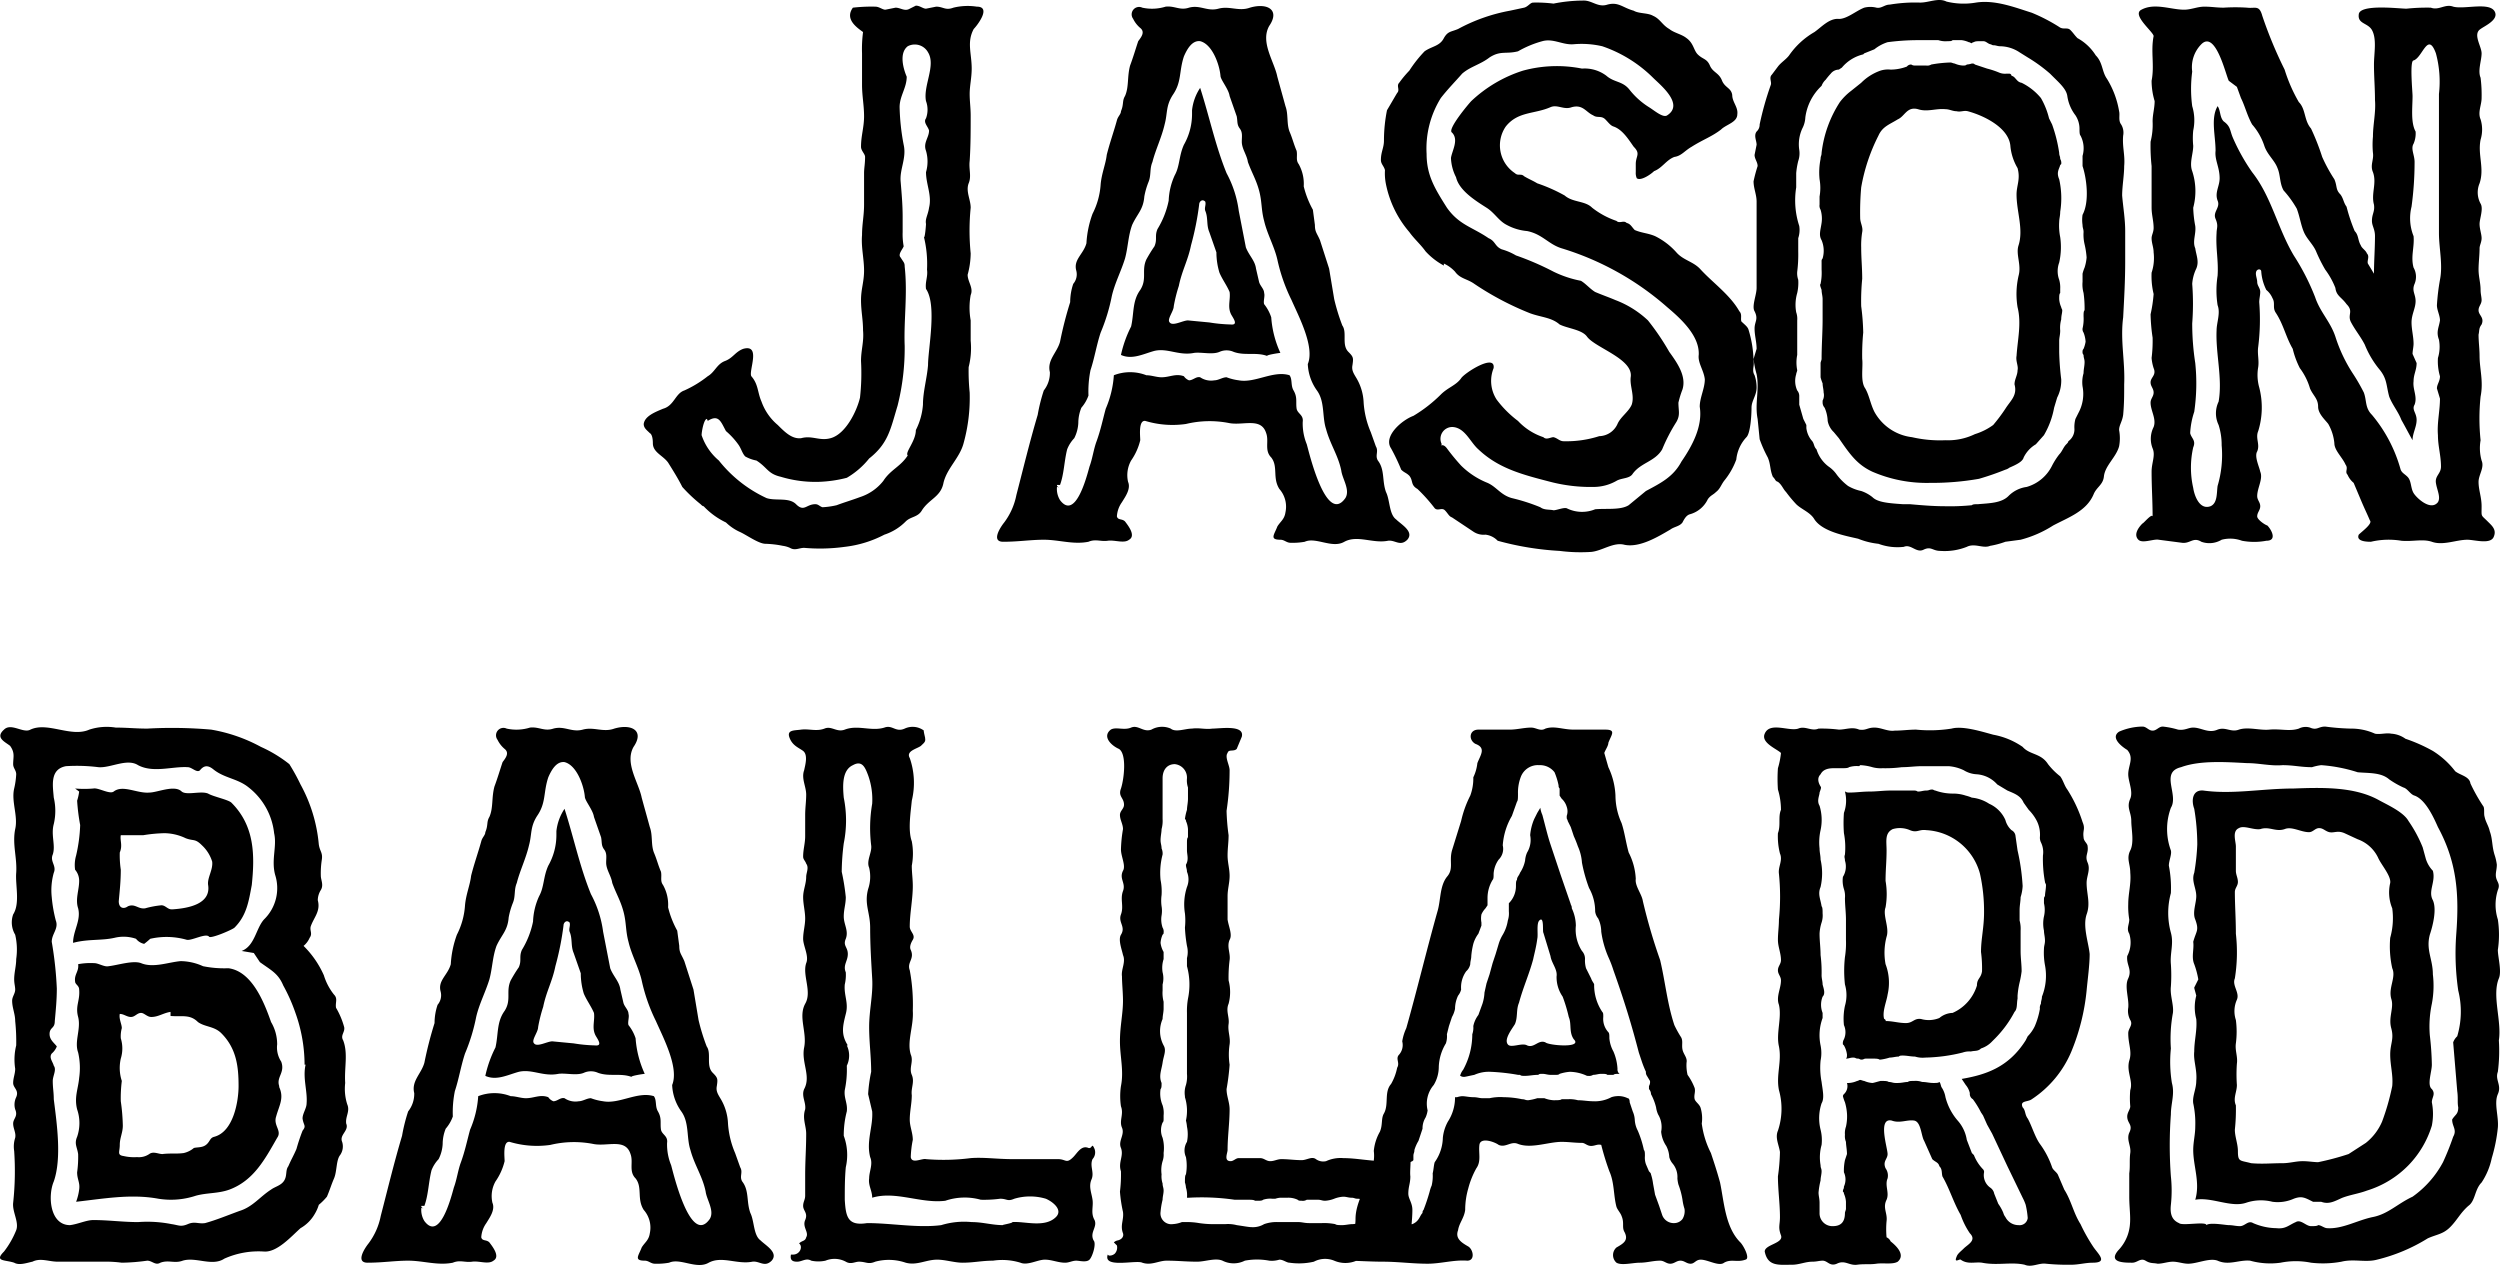 <svg xmlns="http://www.w3.org/2000/svg" width="246.208" height="124.652" viewBox="0 0 246.208 124.652">
  <g id="Grupo_29" data-name="Grupo 29" transform="translate(-318.704 -3041.645)">
    <path id="Trazado_25" data-name="Trazado 25" d="M9.7-10.7c.2.1.3.5.3,1,0,.9,1,1.2,1.5,1.9.5.8,1,1.6,1.4,2.4a14.877,14.877,0,0,0,1.8,1.7c.1.1.2.2.3.2a7.405,7.405,0,0,0,2.2,1.6,4.846,4.846,0,0,0,1.3.9c.7.3,1.9,1.2,2.6,1.2a9.852,9.852,0,0,1,1.7.2,2.544,2.544,0,0,1,.7.2c.5.3.9,0,1.4,0a17.851,17.851,0,0,0,4-.1A11.169,11.169,0,0,0,32.8-.7,5.244,5.244,0,0,0,34.9-2c.5-.5,1.2-.4,1.6-1.1.7-1.1,1.8-1.3,2.1-2.6.3-1.5,1.6-2.5,2-4a16.723,16.723,0,0,0,.6-5,20.9,20.9,0,0,1-.1-2.5,7.634,7.634,0,0,0,.2-2.6v-2a7,7,0,0,1,0-2.5c.3-.7-.3-1.3-.3-2a8.177,8.177,0,0,0,.3-2.1,22.556,22.556,0,0,1,0-4.5c0-.8-.5-1.6-.2-2.4.3-.7,0-1.4.1-2.2.1-1.5.1-3,.1-4.5,0-.7-.1-1.4-.1-2.1,0-.8.2-1.6.2-2.5,0-1.5-.5-2.6.2-3.9.3-.3,1.8-2.2.3-2.2a5.951,5.951,0,0,0-2.3.1c-.8.3-1-.1-1.7-.1l-1,.2c-.3,0-.6-.3-1-.3l-.6.3c-.5.3-.9-.1-1.4-.1l-1,.2c-.3,0-.6-.3-1-.3a16.2,16.2,0,0,0-2.2.1c-.8,1.1.3,1.9,1,2.4a12.785,12.785,0,0,0-.1,2.1V-45c0,1.1.2,2,.2,3.1s-.3,1.9-.3,3c0,.4.4.7.4,1,0,.7-.1,1.1-.1,1.6v3.1c0,1.1-.2,1.9-.2,3-.1,1.2.2,2.3.2,3.5,0,1.1-.3,1.8-.3,2.9s.2,1.9.2,3c.1,1.1-.2,1.9-.2,3a21.662,21.662,0,0,1-.1,3.6c-.3,1.3-1.4,3.6-2.9,4-1.1.3-1.8-.3-2.9,0-.9.1-1.6-.6-2.3-1.3a5.33,5.33,0,0,1-1.6-2.3c-.4-.9-.3-1.7-1-2.5-.3-.5,1-3.2-.8-2.7-.8.3-1,.9-1.8,1.2s-1,1.1-1.7,1.5a10.887,10.887,0,0,1-2.3,1.4c-.9.3-1,1.5-2.1,1.8-.7.3-1.8.7-1.9,1.5C9.1-11.2,9.4-11,9.7-10.7Zm5.6-1.4a.31.31,0,0,1,.1.2c1.1-.7,1.3.1,1.8,1a7.41,7.41,0,0,1,1.2,1.3c.3.4.4.9.7,1.2a3.582,3.582,0,0,0,1.1.4c1.1.7,1.1,1.3,2.4,1.6a11.8,11.8,0,0,0,3.7.5,12.606,12.606,0,0,0,2.8-.4,7.939,7.939,0,0,0,2.2-1.9c1.9-1.5,2.1-2.9,2.8-5.2a23.244,23.244,0,0,0,.7-5.9c-.1-2.5.3-5.1,0-7.8,0-.4-.1-.4-.4-.9-.3-.3.2-.8.3-1.1a6.6,6.6,0,0,1-.1-1.4V-32c0-1.2-.1-2.3-.2-3.5s.6-2.3.3-3.6a22.061,22.061,0,0,1-.4-3.7c0-1.1.7-1.9.7-3-.3-.7-.8-2.3.1-3a1.489,1.489,0,0,1,2,.6c.8,1.3-.5,3.3-.2,4.8a2.466,2.466,0,0,1,0,1.7c-.3.4.2.8.3,1.2,0,.7-.6,1.2-.3,2a3.75,3.75,0,0,1,0,2.1c0,1.2.6,2.3.3,3.5-.1.7-.4,1.1-.3,1.6,0,.1-.1,1.4-.2,1.3a11.234,11.234,0,0,1,.3,3.2c.1.7-.2,1.2-.1,1.9,1.1,1.6.2,5.9.2,7.5-.1,1.3-.5,2.6-.5,3.9a6.611,6.611,0,0,1-.7,2.5c0,1.1-1.1,2.2-.8,2.5-.7,1.1-1.7,1.4-2.4,2.5a4.8,4.8,0,0,1-2.3,1.6c-.8.3-1.5.5-2.3.8a7.844,7.844,0,0,1-1.4.2c-.3-.1-.4-.3-.7-.3-.9,0-1.1.8-1.9,0-.7-.7-2-.3-2.9-.6A12.891,12.891,0,0,1,16.5-8a5.583,5.583,0,0,1-1.7-2.5C14.8-10.8,15-12,15.3-12.1ZM44.5,0c1.5,0,2.7-.2,4-.2,1.5,0,2.9.5,4.4.2.7-.3,1.2,0,1.9-.1s1.6.3,2.1-.1c.7-.4-.1-1.4-.4-1.8-.3-.3-.7-.1-.8-.5a2.654,2.654,0,0,1,.5-1.4c.3-.5.9-1.3.6-2A2.959,2.959,0,0,1,57.1-8a5.9,5.9,0,0,0,.9-2c0-.4-.2-2,.5-1.9a9.284,9.284,0,0,0,4,.3,9.921,9.921,0,0,1,4.2-.1c1.4.3,3.2-.6,3.7,1,.3.8-.2,1.7.5,2.4.7.9.1,2,.8,3.1a2.635,2.635,0,0,1,.6,2.3c-.1.7-.5.9-.8,1.4-.3.8-.8,1.3.3,1.3.4,0,.6.3,1,.3A6.6,6.6,0,0,0,74.2,0c1.1-.5,2.7.7,3.9,0,1.3-.7,2.8.2,4.3-.1.7-.1,1.2.6,1.9-.1.7-.8-.6-1.5-1.1-2-.7-.5-.6-1.9-1-2.7-.4-1.1-.1-2.2-.8-3.1-.3-.5.1-.9-.2-1.4l-.5-1.4a8.818,8.818,0,0,1-.7-2.9,5.134,5.134,0,0,0-.7-2.4c-.3-.5-.5-.8-.4-1.3.1-.7.1-.8-.4-1.3-.7-.7-.1-1.9-.6-2.6a19.753,19.753,0,0,1-.8-2.6l-.5-3-.9-2.8c-.3-.7-.5-.8-.5-1.5L75-32.7a9.172,9.172,0,0,1-.9-2.3,3.983,3.983,0,0,0-.5-2.2c-.3-.4-.1-.8-.2-1.3-.3-.7-.4-1.2-.7-1.9-.3-.8-.1-1.7-.4-2.5-.3-1.1-.5-1.8-.8-2.9-.3-1.5-1.7-3.4-.8-5,1.1-1.6-.2-2.3-1.9-1.8-1.1.4-2-.2-3.1.1s-1.8-.4-2.9-.1c-.9.3-1.4-.2-2.3-.1a4.5,4.5,0,0,1-2.3.1.732.732,0,0,0-.9,1.1,2.757,2.757,0,0,0,.7.9c.5.4.1.9-.2,1.3-.3.9-.5,1.6-.8,2.4-.3,1.1-.1,2.1-.5,3-.3.5-.1.8-.4,1.5,0,.3-.3.5-.4.9-.3,1.1-.7,2.2-1,3.4-.1.9-.5,1.8-.6,2.9a7.4,7.4,0,0,1-.8,2.9,10,10,0,0,0-.6,2.9c-.3,1.1-1.3,1.6-1,2.7a1.442,1.442,0,0,1-.3,1.3,5.663,5.663,0,0,0-.3,1.8,37.459,37.459,0,0,0-1,3.9c-.3,1.1-1.3,1.8-1,3a2.792,2.792,0,0,1-.6,1.8,16.837,16.837,0,0,0-.6,2.4c-.8,2.7-1.4,5.2-2.1,7.9a6.6,6.6,0,0,1-1.2,2.7C44.2-1.4,43.3,0,44.5,0Zm5.6-5.6c.4-1.1.4-2.3.7-3.5a3.377,3.377,0,0,1,.7-1.1,3.707,3.707,0,0,0,.4-1.5,4.013,4.013,0,0,1,.3-1.5,3.745,3.745,0,0,0,.7-1.2,10.554,10.554,0,0,1,.2-2.5c.4-1.2.6-2.5,1-3.7a18.354,18.354,0,0,0,1.1-3.6c.3-1.3.9-2.4,1.3-3.7.3-1.1.3-2.2.7-3.3.5-1.1,1.1-1.5,1.2-2.8a7.366,7.366,0,0,1,.4-1.4c.3-.7.1-1.3.4-2,.3-1.2.9-2.4,1.2-3.7.3-1.1.1-1.8.8-2.9.9-1.3.6-2.3,1.1-3.8.3-.7.8-1.6,1.6-1.5,1.2.3,1.9,2.3,2,3.4,0,.4.8,1.3.9,2l.7,2c.1.5,0,.8.3,1.2s.2.8.2,1.3c0,.7.5,1.3.6,2,.4,1.1.8,1.7,1.1,2.8s.2,1.9.5,3c.3,1.3,1,2.5,1.3,3.8a17.2,17.2,0,0,0,1.4,4c.7,1.6,2.3,4.6,1.6,6.3a4.792,4.792,0,0,0,.9,2.6c.8,1.1.5,2.6.9,3.8.4,1.5,1.2,2.6,1.5,4.1.1.8.9,1.9.4,2.7-1.9,2.7-3.6-4.6-3.8-5.3a5.382,5.382,0,0,1-.4-2.2c.1-.7-.5-.8-.6-1.3-.1-.7.1-1.1-.3-1.8-.3-.5-.1-1.1-.4-1.5-1.6-.5-3.4.8-5,.5a5.274,5.274,0,0,1-1.2-.3c-.4,0-.8.3-1.2.3a1.9,1.9,0,0,1-1.4-.3c-.4-.1-.7.3-1.1.3a1.082,1.082,0,0,1-.5-.4c-.8-.3-1.4.1-2.2.1-.5,0-1-.2-1.5-.2a4.414,4.414,0,0,0-3.2,0,9.955,9.955,0,0,1-.8,3.3c-.3,1.1-.5,2.1-.9,3.2-.3.8-.4,1.7-.7,2.5-.3,1.1-1.4,5.3-2.9,3.3a2.082,2.082,0,0,1-.3-1.3c.1,0,.2.1.3.1-.1,0-.2-.1-.3-.2v-.1Zm9.3-13.2c1.3-.3,2.4.5,3.9.2.7-.1,1.8.2,2.5-.1a1.7,1.7,0,0,1,1.4,0c1.1.4,2.2,0,3.3.4-.1-.1,1.2-.3,1.3-.3a10.036,10.036,0,0,1-.9-3.5,4.15,4.15,0,0,0-.7-1.3c-.1-.3.1-.8,0-1.1,0-.4-.4-.7-.5-1.1l-.3-1.3c-.1-.8-.7-1.3-1-2.1l-.7-3.6a10.74,10.74,0,0,0-1.2-3.7c-1.1-2.7-1.7-5.6-2.6-8.4a4.921,4.921,0,0,0-.8,2.2v.4a6.109,6.109,0,0,1-.8,3c-.5,1.1-.4,2.1-.9,3a6.566,6.566,0,0,0-.6,2.5,8.624,8.624,0,0,1-1.1,2.8c-.3.7,0,1-.3,1.7a14.8,14.8,0,0,0-.8,1.3c-.5,1.1.1,1.9-.6,3-.8,1.1-.6,2.3-.9,3.6a11.565,11.565,0,0,0-1,2.8C57.2-17.9,58.3-18.5,59.4-18.8Zm1.9-4.4a14.619,14.619,0,0,1,.5-2c.3-1.5.9-2.5,1.2-4a28.318,28.318,0,0,0,.8-4c0-.3.3-.6.6-.3.1.3-.1.6,0,.9.3.7.1,1.4.4,2.1l.7,2a6.929,6.929,0,0,0,.3,2c.3.7.7,1.2,1,1.9.1.7-.2,1.4.1,2.1.1.3.9,1.2,0,1.1a14.919,14.919,0,0,1-2.1-.2l-2.1-.2c-.5,0-1.5.6-1.8.2C60.6-21.9,61.3-22.7,61.3-23.2ZM82.1-36.6a5.313,5.313,0,0,0,.1,1.4,10.372,10.372,0,0,0,2.3,4.7c.5.7,1.1,1.2,1.6,1.9a6.786,6.786,0,0,0,1.8,1.4v-.2a3.466,3.466,0,0,1,1.1.8c.5.7,1.2.7,1.9,1.2a28.906,28.906,0,0,0,5.5,2.9c1.1.4,2.1.4,2.9,1.1.8.4,2.2.5,2.7,1.2.8,1.1,4.6,2.2,4.3,4-.1.9.4,1.8.1,2.7-.3.7-1.1,1.2-1.4,1.9a2.026,2.026,0,0,1-1.8,1.2,10.6,10.6,0,0,1-3.5.5c-.4,0-.6-.3-1-.4-.3,0-.7.3-1,0a5.983,5.983,0,0,1-2.5-1.6A10.447,10.447,0,0,1,93.1-14a3.375,3.375,0,0,1-.3-3.1c.2-1.5-2.9.5-3.2,1-.5.7-1.3.9-2,1.6a13.948,13.948,0,0,1-2.7,2.1c-1.1.4-3,2-2.2,3.2a19.987,19.987,0,0,1,1,2.1c.3.3.5.3.8.6.4.5.1.9.8,1.3A16.241,16.241,0,0,1,87-3.3c.3.3.7-.1,1,.2s.4.6.7.7L90.8-1A1.8,1.8,0,0,0,92-.7a1.974,1.974,0,0,1,1.2.6,28.794,28.794,0,0,0,6.1,1,16.079,16.079,0,0,0,3.1.1c1.1-.1,2.2-1,3.3-.7,1.5.3,3.3-.8,4.5-1.5.4-.3.9-.3,1.2-.7.2-.4.4-.7.7-.8a2.766,2.766,0,0,0,1.8-1.5c.3-.4.5-.4.8-.7.4-.3.5-.7.8-1.1a7.194,7.194,0,0,0,1.2-2.1,3.761,3.761,0,0,1,1-2.2c.4-.4.5-2.2.5-2.9s.5-1.2.5-2a3.73,3.73,0,0,0-.2-1.2c-.3-.5,0-.9-.1-1.4a11.151,11.151,0,0,0-.5-3.1c-.1-.3-.4-.5-.7-.8-.1-.3.1-.7-.2-1-.9-1.6-2.6-2.8-3.8-4.1-.7-.8-1.7-.9-2.4-1.7a6.872,6.872,0,0,0-2.1-1.6c-.7-.3-1.3-.3-2-.6-.3-.3-.4-.6-.8-.7-.3-.3-.7.1-1-.2a8.031,8.031,0,0,1-2.4-1.3c-.7-.7-1.9-.5-2.7-1.2a15.95,15.95,0,0,0-2.7-1.2c-.5-.3-.8-.4-1.3-.7-.3-.3-.6,0-.9-.3a3.278,3.278,0,0,1-.9-4.6c1.2-1.5,2.8-1.2,4.4-1.9.7-.3,1.3.3,2.1,0,1.1-.3,1.4.5,2.1.8.4.3.8,0,1.2.4.3.3.5.6.8.7.9.3,1.5,1.3,2,2,.7.7.2.9.2,1.7v.8a1.268,1.268,0,0,0,.1.6c.4.3,1.4-.4,1.7-.7.8-.3,1.2-1.1,2-1.4.7-.1,1-.6,1.7-1,1.1-.7,2-1,2.9-1.7.5-.5,1.6-.7,1.6-1.5.1-.7-.5-1.2-.5-1.9-.1-.7-.7-.7-1-1.4-.3-.8-.9-.8-1.2-1.5s-.7-.6-1.2-1.1c-.4-.4-.4-1.1-1.1-1.6-.5-.4-1.2-.5-1.7-.9-.7-.4-.9-1-1.6-1.3-.5-.3-1.4-.2-1.9-.5-1.1-.3-1.5-.9-2.6-.6-.9.3-1.5-.4-2.3-.4a15.262,15.262,0,0,0-3,.3,13.4,13.4,0,0,0-2-.1c-.3,0-.5.4-.9.5l-1.4.3a17.168,17.168,0,0,0-5.1,1.8c-.7.3-1,.2-1.4.9-.4.8-1.2.8-1.9,1.3a12.455,12.455,0,0,0-1.5,1.9,10.592,10.592,0,0,0-1,1.2c-.3.3.1.7-.2,1-.3.5-.7,1.2-1,1.7a15.262,15.262,0,0,0-.3,3c0,.7-.3,1.1-.3,1.9C81.7-37.2,82-37,82.1-36.6Zm5.5-7.1c.7-.9,1.4-1.6,2.1-2.4.8-.7,1.8-.9,2.7-1.6,1.1-.7,1.6-.3,2.8-.6a10.143,10.143,0,0,1,2.4-1c1.1-.3,2,.4,3.1.3a9.037,9.037,0,0,1,2.8.2,13.118,13.118,0,0,1,5,3.1c.7.7,3.1,2.6,1.4,3.7-.4.3-1.3-.5-1.8-.8a7.509,7.509,0,0,1-1.9-1.7c-.7-.9-1.5-.7-2.3-1.4a3.561,3.561,0,0,0-2.4-.7,12.65,12.65,0,0,0-5.8.2,13.244,13.244,0,0,0-5.1,3c-.2.2-2.4,2.8-1.9,3.1.7.7,0,1.8-.1,2.5a4.486,4.486,0,0,0,.5,1.9c.3,1.3,1.9,2.3,3,3,.8.5,1.2,1.3,2,1.7a5.107,5.107,0,0,0,2,.6c1.5.3,2.1,1.3,3.4,1.7a28.127,28.127,0,0,1,10.4,5.8c1.3,1.1,3.2,2.8,3.1,4.7-.1.8.5,1.5.6,2.4,0,.9-.5,1.8-.5,2.7.3,1.9-.7,3.8-1.8,5.4-.8,1.5-2,2.1-3.5,2.9l-1.7,1.4c-.8.5-2.2.3-3.3.4a3.389,3.389,0,0,1-2.8-.1c-.3-.1-1,.2-1.3.2-.4-.1-.9,0-1.3-.3a18.434,18.434,0,0,0-2.8-.9c-1.1-.3-1.5-1.1-2.4-1.5a7.821,7.821,0,0,1-2.6-1.7,20.948,20.948,0,0,1-1.4-1.7c-.3-.4-.5-.3-.6-.3l.1-.1a1.161,1.161,0,0,1,1.1-1.7c1.2.1,1.7,1.5,2.5,2.2,2,1.9,4.4,2.5,7.1,3.2a15.8,15.8,0,0,0,4.3.5,4.559,4.559,0,0,0,2.2-.6c.5-.3,1.3-.2,1.6-.7.8-1.1,2.2-1.2,2.9-2.4a17.39,17.39,0,0,1,1.4-2.7c.4-.7.2-1.1.2-1.9a9.288,9.288,0,0,1,.4-1.3c.4-1.3-.5-2.6-1.3-3.7a24,24,0,0,0-2.1-3.1,9.621,9.621,0,0,0-3.2-2c-.7-.3-1.3-.5-2-.8-.5-.3-.9-.8-1.4-1.1a10.708,10.708,0,0,1-2.7-.9A27.589,27.589,0,0,0,95-28.2a5.91,5.91,0,0,0-1.4-.6c-.7-.3-.6-.8-1.3-1.1-1.6-1.1-2.9-1.3-4.1-3-1.2-1.9-2-3.2-2-5.3A9.435,9.435,0,0,1,87.6-43.7Zm31.1,27.2c.3,1.5-.2,2.9.1,4.4l.2,2a12.629,12.629,0,0,0,.8,1.8c.3.7.2,1.2.5,1.9.3.3.2.4.5.5.4.3.5.7.8,1a12.7,12.7,0,0,0,1,1.2c.5.5,1.4.8,1.8,1.5.8,1.2,3,1.6,4.3,1.9a7.335,7.335,0,0,0,2,.5,5.4,5.4,0,0,0,2.5.3c.7-.3,1.2.6,1.9.3.8-.4.9.1,1.7.1a5.907,5.907,0,0,0,2.6-.4c.8-.4,1.6.2,2.3-.1a8.331,8.331,0,0,0,1.5-.4l1.5-.2a11.153,11.153,0,0,0,3.2-1.4c1.5-.8,3.3-1.4,4-3.1.3-.7.9-.9,1-1.7.1-1.1,1.2-1.9,1.5-3a4.3,4.3,0,0,0,0-1.6c0-.5.3-.8.4-1.5.1-1.1.1-1.9.1-3,.1-2.3-.4-4.3-.1-6.6.1-1.9.2-3.6.2-5.5v-3c0-1.2-.2-2.3-.3-3.5,0-.9.2-2,.2-2.9.1-1.1-.2-1.9-.1-3a1.54,1.54,0,0,0-.2-1.1c-.3-.4-.1-.9-.2-1.3a8.836,8.836,0,0,0-1.2-3.2c-.5-.7-.4-1.6-1.1-2.3a4.9,4.9,0,0,0-1.8-1.7c-.3-.3-.4-.5-.7-.8s-.7,0-1.1-.3a17.067,17.067,0,0,0-2.7-1.4c-1.6-.5-3.6-1.3-5.5-1a7.1,7.1,0,0,1-2.9-.1c-.8-.4-1.7.1-2.6.1a15.138,15.138,0,0,0-3,.2c-.5,0-.8.4-1.3.3a2.438,2.438,0,0,0-1.2,0c-.8.3-1.8,1.2-2.6,1.1-.9,0-1.6.8-2.3,1.3a7.723,7.723,0,0,0-2.5,2.3c-.3.4-.8.7-1.1,1.1l-.6.8c-.3.3,0,.7-.1,1a30.191,30.191,0,0,0-1.1,3.9.908.908,0,0,1-.3.7c-.3.4,0,.9,0,1.3l-.2,1c0,.4.3.7.3,1.1a15.463,15.463,0,0,0-.4,1.5c0,.7.3,1.3.3,2V-25c0,.7-.5,1.8-.2,2.3.4.8,0,1,0,1.7s.2,1.3.2,2l-.3,1A9.925,9.925,0,0,0,118.7-16.5Zm3.9-19.8a7.385,7.385,0,0,1,.2-1.2,2.29,2.29,0,0,0,.1-1.1,3.734,3.734,0,0,1,.3-2.1,2.607,2.607,0,0,0,.3-1.1,5.187,5.187,0,0,1,1.6-3.1,1.538,1.538,0,0,1,.4-.6,7.368,7.368,0,0,1,.5-.6,1.033,1.033,0,0,1,.8-.4l.3-.2a3.93,3.93,0,0,1,2.1-1.3l.1-.1,1-.4a3.991,3.991,0,0,1,1.3-.7,23,23,0,0,1,2.8-.2h2.2a2.22,2.22,0,0,0,.9.1c.3,0,.4,0,.5-.1h.9a2.544,2.544,0,0,1,.7.2c.1,0,.2.1.3.1.1-.1.1-.1.2-.1.1-.1.4-.1.7-.1h.2c.3,0,.4.2.7.3.1,0,.2.1.3.1.3,0,.4.1.7.1a3.534,3.534,0,0,1,1.9.6l.8.5a15.265,15.265,0,0,1,2.2,1.6l.2.2c.7.7,1.4,1.3,1.5,2a4.065,4.065,0,0,0,.8,1.9,2.421,2.421,0,0,1,.4,1.3c0,.3,0,.6.1.7a2.692,2.692,0,0,1,.2,2v1c.4,1.2.7,3.5,0,4.8a3.352,3.352,0,0,0,0,1c0,.3.1.4.1.7a4.121,4.121,0,0,0,.1,1.2,8.316,8.316,0,0,1,.2,1.3,4.4,4.4,0,0,1-.2,1,3.934,3.934,0,0,0-.2.6v.8a3.11,3.11,0,0,0,.1,1.1,10.9,10.9,0,0,1,.1,1.7c-.1.1-.1.3-.1.6a4.121,4.121,0,0,1-.1,1.2.6.6,0,0,0,.1.4,2.92,2.92,0,0,1,.2.9,3.1,3.1,0,0,1-.2.7.367.367,0,0,0-.1.3.367.367,0,0,0,.1.3c0,.3.1.4.1.7,0,.4-.1.7-.1,1.1a3.143,3.143,0,0,0-.1,1.3,3.906,3.906,0,0,1-.4,2.6l-.3.6a3.083,3.083,0,0,0-.1,1,1.425,1.425,0,0,1-.6,1.2c0,.1-.1.2-.2.3-.3.3-.4.7-.7,1a7.174,7.174,0,0,0-.7,1.1,4.027,4.027,0,0,1-2.5,2.1,3.1,3.1,0,0,0-1.8.9c-.7.7-1.9.7-3,.8-.3,0-.5,0-.6.1a21.788,21.788,0,0,1-2.7.1c-1.1,0-2.3-.1-3.4-.2h-.7c-1.5-.1-2.5-.2-3-.7A3.581,3.581,0,0,0,129-5a4.284,4.284,0,0,1-1.3-.5,5.7,5.7,0,0,1-1.1-1.1,3.044,3.044,0,0,0-.8-.8,3.346,3.346,0,0,1-1.2-1.7c-.3-.3-.2-.6-.5-.9a2.374,2.374,0,0,1-.5-1.2v-.3l-.3-.6-.4-1.4v-.8a.845.845,0,0,0-.2-.6,2.265,2.265,0,0,1-.1-1.6c0-.1.1-.3.1-.4a3.788,3.788,0,0,1,0-1.5v-3.4a1.949,1.949,0,0,0-.1-.8,4.146,4.146,0,0,1,.1-1.9,4.512,4.512,0,0,0,.1-1.3,1.949,1.949,0,0,1-.1-.8,13.4,13.4,0,0,0,.1-2v-1.3a2.553,2.553,0,0,0,.1-1.2,8.1,8.1,0,0,1-.3-3.8Zm2.3,3.1a.749.749,0,0,0,.1.5,2.979,2.979,0,0,1,.1,1.3c-.1.7-.3,1.2,0,1.7a2.7,2.7,0,0,1,.1,1.8.367.367,0,0,0-.1.3v.8a5.313,5.313,0,0,1-.1,1.4c-.1.1,0,.3.1.6,0,.3.1.6.1.9v2.1c0,1.1-.1,2.5-.1,3.8,0,.1-.1.3-.1.4v1.4a3.933,3.933,0,0,0,.2.6c0,.3.1.6.1.9a1.128,1.128,0,0,1-.1.8v.2a.764.764,0,0,0,.2.5,3.548,3.548,0,0,1,.3,1.3,2.022,2.022,0,0,0,.6,1.1l.5.6c1.1,1.6,1.8,2.6,3.3,3.3a13.455,13.455,0,0,0,5.7,1.1,26.651,26.651,0,0,0,4.8-.4,26.718,26.718,0,0,0,2.6-.9,1.1,1.1,0,0,0,.4-.2c.7-.3,1.3-.6,1.4-1a3.064,3.064,0,0,1,1.2-1.3l.8-.9a8.268,8.268,0,0,0,1-2.7l.3-1a3.652,3.652,0,0,0,.4-1.8,26.457,26.457,0,0,1-.2-2.7v-1.1c0-.3.1-.6.1-1a3.11,3.11,0,0,1,.1-1.1c0-.4.1-.6.1-.9,0-.1-.1-.2-.1-.3a2.354,2.354,0,0,1-.2-.8c0-.3,0-.5.1-.6v-.4a2.768,2.768,0,0,0-.1-.9,2.466,2.466,0,0,1,0-1.7,6.922,6.922,0,0,0,.1-2.5,5.757,5.757,0,0,1-.1-1.5c0-.3.1-.6.1-1a8.475,8.475,0,0,0-.1-3.2c-.3-.7,0-1,.1-1.4l.1-.1a.749.749,0,0,0-.1-.5c0-.3-.1-.3-.1-.6a14.345,14.345,0,0,0-.7-2.8l-.3-.6a7.557,7.557,0,0,0-.8-2,5.755,5.755,0,0,0-1.9-1.5.758.758,0,0,1-.4-.2c-.3-.3-.3-.4-.6-.5a.215.215,0,0,0-.2-.2h-.3a1.483,1.483,0,0,1-.7-.1,8.338,8.338,0,0,0-1.2-.4l-1.2-.4a.31.31,0,0,0-.2-.1h-.1a2.034,2.034,0,0,1-.5.1c-.1.1-.2.1-.4.1a2.354,2.354,0,0,1-.8-.2c-.1,0-.3-.1-.4-.1a12.252,12.252,0,0,0-1.9.2.749.749,0,0,1-.5.1h-1.1c-.3,0-.3-.1-.4-.1a.52.52,0,0,0-.4.2,4.529,4.529,0,0,1-1.6.3,2.508,2.508,0,0,0-1,.1,5.016,5.016,0,0,0-1.9,1.2l-1,.8a5.731,5.731,0,0,0-1.1,1.1,11.626,11.626,0,0,0-1.8,5c0,.3-.1.3-.1.6a6.729,6.729,0,0,0-.1,2,4.845,4.845,0,0,1,0,1.7Zm4.1-1.7a18.021,18.021,0,0,1,1.7-5.1c.4-.9,1.1-1.1,1.9-1.6.7-.3.9-1.3,2-1,.9.3,1.8-.1,2.7,0,.4,0,.7.2,1.1.2.4.1.7-.1,1.1,0,1.5.4,4.1,1.6,4.2,3.5a5.224,5.224,0,0,0,.7,2.1c.3,1.1-.1,1.7-.1,2.6,0,1.7.7,3.4.2,5-.3.9.3,1.9,0,3a8.029,8.029,0,0,0-.1,3.1c.4,1.6,0,3.2-.1,4.8-.1.5.2,1,.1,1.4,0,.5-.3.9-.3,1.4.3,1.1-.4,1.6-.9,2.4a16.675,16.675,0,0,1-1.2,1.6,6.079,6.079,0,0,1-1.8.9,6.058,6.058,0,0,1-2.9.6,12.306,12.306,0,0,1-3.3-.3,4.879,4.879,0,0,1-3.7-2.5c-.4-.8-.5-1.6-.9-2.3-.5-.7-.2-2.1-.3-2.9a22.6,22.6,0,0,1,.1-2.6,22.751,22.751,0,0,0-.2-2.6,22.626,22.626,0,0,1,.1-2.7c0-1.1-.1-2-.1-3.1a8.084,8.084,0,0,1,.1-1.5c.1-.5-.2-.9-.2-1.4A28.127,28.127,0,0,1,129-34.9Zm61-15.6c.4-.3,1.8-.9,1.4-1.7-.5-1-3-.2-4.1-.5-.8-.3-1.4.4-2.2.1a19.269,19.269,0,0,0-2.4.1c-.7,0-4.7-.5-4.7.6-.1.9.9.8,1.3,1.5.5.9.2,2.3.2,3.4,0,1.2.1,2.3.1,3.5.1,1.2-.2,2.4-.2,3.6a8.478,8.478,0,0,0,0,1.6c.1.7-.3,1.2,0,1.9.4,1.1-.2,2.1.1,3.2.1.7-.2.9-.2,1.6,0,.5.3.8.3,1.5,0,1.2-.1,2.5-.1,3.7l-.6-1c-.1-.3.2-.7-.1-1-.1-.3-.5-.5-.6-.8-.3-.5-.2-1-.6-1.4a16.883,16.883,0,0,1-.8-2.4c-.3-.4-.3-.8-.6-1.2-.5-.5-.3-.8-.6-1.5a15.452,15.452,0,0,1-1.2-2.2,23.288,23.288,0,0,0-1.1-2.8c-.7-.8-.5-1.9-1.2-2.6a15.481,15.481,0,0,1-1.4-3.2,42.034,42.034,0,0,1-2.2-5.3c-.3-1.1-.7-.7-1.5-.8a17.652,17.652,0,0,0-2.3,0c-.7,0-1.2-.1-1.9-.1s-1.3.3-2,.3c-1.3,0-2.9-.7-4.2,0-1,.5,1.2,2.2,1.2,2.6-.3,1.5.1,2.9-.2,4.4a6.929,6.929,0,0,0,.3,2c0,.7-.2,1.3-.2,2a6.8,6.8,0,0,1-.2,2,18.482,18.482,0,0,0,.1,2.4v4.1c0,.7.2,1.3.2,2,0,.4-.2.7-.2,1,0,.5.2.9.2,1.4a4.567,4.567,0,0,1-.2,2,7.487,7.487,0,0,0,.2,2.1,13.8,13.8,0,0,1-.3,2,17.851,17.851,0,0,0,.2,2.3,13.4,13.4,0,0,1-.1,2,4.4,4.4,0,0,0,.2,1c.3.7-.3.9-.3,1.4,0,.4.3.6.3,1s-.3.6-.3,1c0,.8.6,1.6.3,2.4a2.57,2.57,0,0,0-.1,2.1c.3.7-.1,1.4-.1,2.3,0,1.5.1,2.9.1,4.4-.1-.3-.9.7-1,.7-.4.4-.9,1.1-.4,1.6.4.4,1.5-.1,2,0l2.3.3c.8.1,1.1-.6,1.9-.1a2.332,2.332,0,0,0,2-.2,3.327,3.327,0,0,1,2,.1,6.45,6.45,0,0,0,2.4,0c1.1,0,.5-1.1.1-1.5-.3-.1-1-.6-1-.9,0-.4.3-.6.3-1s-.3-.6-.3-1c0-.8.6-1.7.3-2.4-.1-.5-.6-1.5-.3-2,.3-.7-.2-1.3.1-2a7.86,7.86,0,0,0,.1-4.3,4.517,4.517,0,0,1-.1-2c.1-.7-.1-1.3,0-2a21.585,21.585,0,0,0,.1-4.4c0-.3.1-.7.1-1,0-.4-.3-.6-.3-1,0-.3-.2-.7-.1-1s.5-.3.5,0a4.757,4.757,0,0,0,.5,1.8,2.1,2.1,0,0,1,.6.8c.3.5,0,.9.3,1.4.8,1.2,1,2.4,1.7,3.6a8.39,8.39,0,0,0,.7,1.9,6.256,6.256,0,0,1,1,2c.3.7.8,1,.8,1.8,0,.7.7,1.3,1,1.7a4.674,4.674,0,0,1,.6,1.9c0,.7.8,1.4,1.1,2.1.3.4-.1.7.2,1a2.1,2.1,0,0,0,.6.8l.8,1.9c.3.7.5,1.1.8,1.8.3.3-.8,1.1-1.1,1.4-.3.7.9.7,1.2.7a7.644,7.644,0,0,1,3-.1c1.1.1,2.1-.2,3,.1,1.1.4,2.4-.2,3.5-.2.7,0,2.3.5,2.6-.3.3-.7-.2-1.1-.6-1.5-.7-.7-.6-.4-.6-1.5,0-.9-.3-1.6-.3-2.4,0-.7.6-1.4.3-2.1a4.517,4.517,0,0,1-.1-2,20.6,20.6,0,0,1,0-4.3c.3-1.5-.1-2.7-.1-4,0-.7-.1-1.4-.1-2.1.1-.4,0-.6.3-1,.3-.7-.3-.9-.3-1.4,0-.4.3-.6.3-1,0-.3-.1-.6-.1-1,0-.7-.2-1.3-.2-2s.1-1.4.1-2.1c0-.3.2-.6.2-1s-.2-.9-.2-1.4.4-1.5.1-2a2.3,2.3,0,0,1-.1-2c.5-1.5-.2-2.8.1-4.3a3.408,3.408,0,0,0,0-2c-.3-.7.1-1.4.1-2.1a13.4,13.4,0,0,0-.1-2c-.3-.7.1-1.7.1-2.4S189.2-50,190-50.5Zm-4,28.7c-.1.7-.4,1.1-.1,1.9a3.78,3.78,0,0,1-.1,1.8,5.245,5.245,0,0,0,.2,1.8c0,.5-.3.8-.3,1.2l.3,1c0,1.2-.3,2.4-.2,3.6,0,1.1.3,2,.3,3.1,0,.7-.6.9-.5,1.6s.5,1.4.2,1.9c-.7.9-2.1-.4-2.4-.9s-.2-1.2-.6-1.6c-.3-.3-.6-.4-.7-.8a14.288,14.288,0,0,0-2.8-5.3c-.7-.7-.5-1.4-.8-2.2a18.575,18.575,0,0,0-1.1-1.9,14.879,14.879,0,0,1-1.7-3.6c-.5-1.5-1.5-2.4-2-3.9a22.8,22.8,0,0,0-2.1-4.1c-1.6-2.7-2.2-5.8-4.1-8.2a19.343,19.343,0,0,1-1.9-3.4c-.3-.7-.2-1.1-.9-1.6-.4-.4-.3-1.1-.6-1.5-.7,1.2-.2,2.9-.2,4.4-.1.9.4,1.6.4,2.7,0,.8-.5,1.4-.2,2.2.3.7-.5,1.1-.2,1.8s.1.9.1,1.4c-.1,1.5.2,2.7.1,4.2a9.394,9.394,0,0,0,0,2.9c.3.8-.1,1.7-.1,2.5-.1,2.3.6,4.7.2,7a2.648,2.648,0,0,0,0,2.3,6.448,6.448,0,0,1,.3,2,10.709,10.709,0,0,1-.4,4c-.1.7,0,1.7-.7,2-1.1.4-1.6-1.1-1.7-1.8a9,9,0,0,1,0-4c.3-.7-.2-.9-.3-1.4a7.789,7.789,0,0,1,.4-2.1,19.382,19.382,0,0,0,.1-4.8,25.613,25.613,0,0,1-.3-3.9,25.39,25.39,0,0,0,0-3.9,4.123,4.123,0,0,1,.4-1.5c.3-.7,0-1.3-.1-2-.3-.7.1-1.4,0-2.2a11.02,11.02,0,0,1-.2-1.8,6.31,6.31,0,0,0-.1-3.6c-.3-.8.1-1.7.1-2.5a7.445,7.445,0,0,1,0-1.5,4.776,4.776,0,0,0-.1-2.4,12.894,12.894,0,0,1,0-3.4,3.212,3.212,0,0,1,.9-2.7c1.4-1.4,2.4,3,2.7,3.6l.8.6.4,1.1c.4.8.6,1.7,1.1,2.6a6.092,6.092,0,0,1,1.2,2.1c.3.9,1,1.4,1.3,2.2.3.7.2,1.5.6,2.2a10.149,10.149,0,0,1,1.3,1.8c.3.8.4,1.6.7,2.3s.9,1.2,1.2,1.9a15.107,15.107,0,0,0,.9,1.8,7.677,7.677,0,0,1,1,1.8c.1.8.6.9,1.1,1.6.7.7.1,1,.4,1.7.4.8,1,1.5,1.4,2.3a9.233,9.233,0,0,0,1.5,2.5c.7.9.6,1.5.9,2.6.3.8.9,1.5,1.2,2.3.4.7.7,1.3,1.1,2,0-.7.4-1.3.4-2s-.5-1-.2-1.5c.3-.8-.2-1.5-.1-2.3,0-.7.3-1.1.3-1.8l-.4-.9c0-.3.1-.7.1-1,0-.7-.2-1.4-.2-2.1,0-.8.4-1.4.4-2.1s-.4-1-.1-1.7a1.825,1.825,0,0,0-.1-1.6c-.3-1.1.1-2,0-3.1a4.707,4.707,0,0,1-.2-2.9,32.527,32.527,0,0,0,.3-4.4c0-.7-.4-1.3-.1-1.8a2.537,2.537,0,0,0,.2-1.2c-.5-.9-.3-2.4-.3-3.5,0-.4-.3-3.5.1-3.5.9-.3,1.4-2.9,2.2-.7a10.691,10.691,0,0,1,.3,4v13.7c0,1.5.4,3.1.1,4.6a21.3,21.3,0,0,0-.3,2.5C185.7-22.8,186-22.3,186-21.8Z" transform="translate(373 3095)"/>
    <path id="Trazado_24" data-name="Trazado 24" d="M-222.3-4.8a3.92,3.92,0,0,0,.4-.9,6.034,6.034,0,0,0,.8-.8c.3-.7.4-1.1.7-1.8s.2-1.8.6-2.3a1.481,1.481,0,0,0,.2-1.3c-.3-.7.7-1.1.4-1.8-.1-.7.4-1.2.1-1.9a5.022,5.022,0,0,1-.2-2.1c-.1-1.5.3-2.9-.2-4.2-.3-.5.2-.8.1-1.3a7.714,7.714,0,0,0-.8-1.9c-.1-.5.2-.9-.2-1.3a5.734,5.734,0,0,1-1-1.9,9.423,9.423,0,0,0-2-2.9,2.1,2.1,0,0,0,.6-.8c.3-.4,0-.7.1-1.1.3-.9,1-1.5.7-2.6a1.93,1.93,0,0,1,.3-1c.3-.5,0-1,0-1.4a8.6,8.6,0,0,1,.1-1.6c.1-.7-.2-.8-.3-1.5a15.033,15.033,0,0,0-1.8-5.9,19.83,19.83,0,0,0-1.1-2,13.067,13.067,0,0,0-2.8-1.7,15.814,15.814,0,0,0-4.9-1.7,44.172,44.172,0,0,0-6.3-.1c-1.1,0-2-.1-3.1-.1a5.538,5.538,0,0,0-2.6.2c-1.8.8-4.1-.8-5.8,0-.7.4-1.9-.7-2.6,0-.9.8.1,1.2.6,1.6.5.7.3,1.1.3,1.8,0,.4.3.6.3,1a7.844,7.844,0,0,1-.2,1.4c-.3,1.3.4,2.7.1,4-.3,1.5.2,2.8.1,4.3-.1,1.2.4,3-.3,4.1a2.367,2.367,0,0,0,.2,2,6.473,6.473,0,0,1,.1,2.4c0,.7-.2,1.3-.2,2,0,.4.1.7.1,1,0,.4-.3.7-.3,1.1,0,.7.3,1.3.3,2a19.268,19.268,0,0,1,.1,2.4,5.863,5.863,0,0,0-.1,2.3c0,.5-.2.9-.2,1.4s.6.7.3,1.4a1.672,1.672,0,0,0-.1,1.2c.3.7-.2.9-.2,1.4s.3.9.2,1.4a2.769,2.769,0,0,0-.1,1.3,28.973,28.973,0,0,1-.1,5.1c-.1.9.6,1.9.3,2.7a8.776,8.776,0,0,1-1.2,2.1c-1,1,.1.8,1,1.1.5.3,1.3,0,1.8-.1.8-.4,1.6,0,2.5,0h4.4a12.1,12.1,0,0,1,1.9.1,19.481,19.481,0,0,0,2.5-.2c.5,0,.8.5,1.3.2.8-.3,1.4.1,2.2-.2,1.3-.4,2.9.6,4.1-.2a8.242,8.242,0,0,1,3.9-.7c1.3.1,2.7-1.5,3.6-2.3A3.76,3.76,0,0,0-222.3-4.8Zm-2.6-4.7c-.3.4-.1.9-.4,1.4s-.9.6-1.3.9c-1.1.7-1.8,1.7-3.1,2.1-1.1.4-2.3.9-3.4,1.2-.7.1-1-.2-1.7.1s-.9.1-1.6,0a12.223,12.223,0,0,0-3.3-.2c-1.5,0-2.9-.2-4.4-.2-.7,0-1.5.4-2.3.5-2,0-2.2-2.9-1.6-4.3.8-2.3.3-5.7,0-8.1,0-.7-.1-1.1-.1-1.8,0-.5.4-1.1.1-1.5-.1-.4-.5-.8-.2-1.2a1.791,1.791,0,0,0,.5-.7c-.3-.4-.8-.7-.7-1.4.1-.5.5-.4.5-1.1.1-1.1.2-2.1.2-3.2a35.928,35.928,0,0,0-.5-4.6c0-.8.7-1.3.4-2.1a13.66,13.66,0,0,1-.4-2.3,6.347,6.347,0,0,1,.2-2.4c.3-.7-.4-1.1-.1-1.8.3-.9-.2-1.9.1-3a5.7,5.7,0,0,0,0-2.6c-.1-1.2-.4-2.8,1.2-3.1a17.129,17.129,0,0,1,3.2.1c1.2.1,2.8-.9,3.9-.2,1.5.8,3.4.1,4.9.2.4,0,.9.6,1.2.3.4-.5.8-.5,1.3-.1,1.1.9,2.4.9,3.5,1.8a6.62,6.62,0,0,1,2.5,4.5c.3,1.3-.3,2.6.1,4.1a4.3,4.3,0,0,1-1.1,4.4c-.8.9-.9,2.6-2.2,3.1l1.2.2.6.9c1.1.8,1.8,1.1,2.3,2.3a16.87,16.87,0,0,1,1.2,2.7,15.238,15.238,0,0,1,.9,5.1h.1c-.3,1.3.2,2.6.1,3.8,0,.5-.4,1-.4,1.5.1.7.4.7,0,1.2a18.883,18.883,0,0,0-.6,1.8C-224.4-10.5-224.6-10.2-224.9-9.5Zm-.9-7.9c-.3-.9.6-1.3.2-2.4a2.543,2.543,0,0,1-.4-1.7,4.282,4.282,0,0,0-.6-2.2c-.7-2-1.9-5-4.2-5.3a10.554,10.554,0,0,1-2.5-.2,5.45,5.45,0,0,0-2.2-.5c-1.2.1-2.7.7-3.9.2-.8-.3-2.3.2-3.2.3-.4.1-1-.3-1.4-.3a6.66,6.66,0,0,0-1.6.1c.1.7-.4,1-.3,1.7,0,.3.4.4.4.8.1,1.1-.4,1.6-.1,2.7.3,1.2-.4,2.4,0,3.5a6.817,6.817,0,0,1,.1,2.5c-.1,1.1-.5,1.9-.2,3.1a4.162,4.162,0,0,1,0,2.7c-.3.7,0,1,.1,1.7a10.87,10.87,0,0,1-.1,1.8c0,.7.3,1,.2,1.7a5.274,5.274,0,0,1-.3,1.2c2.7-.3,5.4-.8,8.1-.3a7.792,7.792,0,0,0,3.7-.3c1.1-.3,2.2-.2,3.3-.6,2.4-.9,3.5-3,4.7-5.1.5-.7-.4-1.2-.1-2.1.3-1.1.8-1.8.3-2.9Zm-14.1-14.5a1.374,1.374,0,0,0,.8.5,7.365,7.365,0,0,0,.6-.5,7.246,7.246,0,0,1,3.6.1c.5.1,1.9-.7,2.2-.3.2.2,2.3-.7,2.5-.9,1.2-1.2,1.4-2.6,1.7-4.2.3-2.9.3-5.8-2-8.1-.3-.3-1.8-.6-2.3-.9-.7-.3-2.1.2-2.6-.2-.7-.7-2.4.1-3.2.1-1.2.1-2.6-.8-3.5-.1-.4.3-1.5-.4-2-.3a10.819,10.819,0,0,1-1.8,0l.4.3a5.072,5.072,0,0,1-.2.9,19.672,19.672,0,0,0,.3,2.4,15.44,15.44,0,0,1-.4,3,3.329,3.329,0,0,0-.1,1.4,1.666,1.666,0,0,1,.4,1.1c0,.9-.4,1.8-.1,2.7.3,1.2-.5,2.2-.5,3.4,1.5-.4,2.8-.2,4.1-.5A3.762,3.762,0,0,1-239.9-31.9Zm7.7,19.5c-.4.1-.4.4-.7.7-.4.4-.9.3-1.3.4a2.355,2.355,0,0,1-1,.5c-.7.1-1.3,0-2.1.1-.4,0-.9-.3-1.3,0a1.8,1.8,0,0,1-1.2.3,4.512,4.512,0,0,1-1.3-.1c-.7-.1-.4-.4-.4-1.1s.3-1.2.3-1.9a19.418,19.418,0,0,0-.2-2.4,13.4,13.4,0,0,1,.1-2,4.121,4.121,0,0,1-.1-2.2,3.39,3.39,0,0,0,0-2,3.083,3.083,0,0,1,.1-1c0-.4-.3-.9-.2-1.4.4,0,.7.3,1.1.3s.6-.4,1-.4c.3,0,.6.4,1,.4.7,0,1.2-.4,1.9-.5v.4c1.1.1,1.9-.2,2.7.6.7.5,1.6.4,2.3,1.1,1.5,1.5,1.7,3.3,1.7,5.2C-229.8-15.9-230.3-12.9-232.2-12.4Zm-9.4-23.2c.1-1.1.2-2,.2-3.1a9.7,9.7,0,0,1-.1-1.7c.3-.7,0-1.2.1-1.7h2.2a14.919,14.919,0,0,1,2.1-.2,4.99,4.99,0,0,1,2.1.5c.8.3.9,0,1.6.7a3.661,3.661,0,0,1,1,1.6c.1.8-.5,1.6-.4,2.3.3,1.9-2,2.3-3.5,2.4h-.1c-.4,0-.6-.4-1-.4a9.005,9.005,0,0,0-1.6.3c-.7.1-1-.5-1.7-.2C-241.1-34.8-241.6-34.9-241.6-35.6ZM-217.1,0c1.5,0,2.7-.2,4-.2,1.5,0,2.9.5,4.4.2.7-.3,1.2,0,1.9-.1s1.6.3,2.1-.1c.7-.4-.1-1.4-.4-1.8-.3-.3-.7-.1-.8-.5a2.654,2.654,0,0,1,.5-1.4c.3-.5.9-1.3.6-2a2.959,2.959,0,0,1,.3-2.1,5.9,5.9,0,0,0,.9-2c0-.4-.2-2,.5-1.9a9.284,9.284,0,0,0,4,.3,9.921,9.921,0,0,1,4.2-.1c1.4.3,3.2-.6,3.7,1,.3.8-.2,1.7.5,2.4.7.9.1,2,.8,3.1a2.635,2.635,0,0,1,.6,2.3c-.1.7-.5.9-.8,1.4-.3.8-.8,1.3.3,1.3.4,0,.6.3,1,.3a6.6,6.6,0,0,0,1.4-.1c1.1-.5,2.7.7,3.9,0,1.3-.7,2.8.2,4.3-.1.7-.1,1.2.6,1.9-.1.7-.8-.6-1.5-1.1-2-.7-.5-.6-1.9-1-2.7-.4-1.1-.1-2.2-.8-3.1-.3-.5.1-.9-.2-1.4l-.5-1.4a8.818,8.818,0,0,1-.7-2.9,5.134,5.134,0,0,0-.7-2.4c-.3-.5-.5-.8-.4-1.3.1-.7.1-.8-.4-1.3-.7-.7-.1-1.9-.6-2.6a19.752,19.752,0,0,1-.8-2.6l-.5-3-.9-2.8c-.3-.7-.5-.8-.5-1.5l-.2-1.5a9.172,9.172,0,0,1-.9-2.3,3.983,3.983,0,0,0-.5-2.2c-.3-.4-.1-.8-.2-1.3-.3-.7-.4-1.2-.7-1.9-.3-.8-.1-1.7-.4-2.5-.3-1.1-.5-1.8-.8-2.9-.3-1.5-1.7-3.4-.8-5,1.1-1.6-.2-2.3-1.9-1.8-1.1.4-2-.2-3.1.1s-1.8-.4-2.9-.1c-.9.3-1.4-.2-2.3-.1a4.5,4.5,0,0,1-2.3.1.732.732,0,0,0-.9,1.1,2.757,2.757,0,0,0,.7.9c.5.4.1.9-.2,1.3-.3.9-.5,1.6-.8,2.4-.3,1.1-.1,2.1-.5,3-.3.5-.1.8-.4,1.5,0,.3-.3.5-.4.9-.3,1.1-.7,2.2-1,3.4-.1.9-.5,1.8-.6,2.9a7.4,7.4,0,0,1-.8,2.9,10,10,0,0,0-.6,2.9c-.3,1.1-1.3,1.6-1,2.7a1.442,1.442,0,0,1-.3,1.3,5.662,5.662,0,0,0-.3,1.8,37.459,37.459,0,0,0-1,3.9c-.3,1.1-1.3,1.8-1,3a2.792,2.792,0,0,1-.6,1.8,16.836,16.836,0,0,0-.6,2.4c-.8,2.7-1.4,5.2-2.1,7.9A6.6,6.6,0,0,1-217-1.9C-217.4-1.4-218.3,0-217.1,0Zm5.6-5.6c.4-1.1.4-2.3.7-3.5a3.377,3.377,0,0,1,.7-1.1,3.707,3.707,0,0,0,.4-1.5,4.013,4.013,0,0,1,.3-1.5,3.746,3.746,0,0,0,.7-1.2,10.553,10.553,0,0,1,.2-2.5c.4-1.2.6-2.5,1-3.7a18.354,18.354,0,0,0,1.1-3.6c.3-1.3.9-2.4,1.3-3.7.3-1.1.3-2.2.7-3.3.5-1.1,1.1-1.5,1.2-2.8a7.366,7.366,0,0,1,.4-1.4c.3-.7.1-1.3.4-2,.3-1.2.9-2.4,1.2-3.7.3-1.1.1-1.8.8-2.9.9-1.3.6-2.3,1.1-3.8.3-.7.8-1.6,1.6-1.5,1.2.3,1.9,2.3,2,3.4,0,.4.8,1.3.9,2l.7,2c.1.5,0,.8.3,1.2s.2.8.2,1.3c0,.7.5,1.3.6,2,.4,1.1.8,1.7,1.1,2.8s.2,1.9.5,3c.3,1.3,1,2.5,1.3,3.8a17.2,17.2,0,0,0,1.4,4c.7,1.6,2.3,4.6,1.6,6.3a4.792,4.792,0,0,0,.9,2.6c.8,1.1.5,2.6.9,3.8.4,1.5,1.2,2.6,1.5,4.1.1.8.9,1.9.4,2.7-1.9,2.7-3.6-4.6-3.8-5.3a5.381,5.381,0,0,1-.4-2.2c.1-.7-.5-.8-.6-1.3-.1-.7.1-1.1-.3-1.8-.3-.5-.1-1.1-.4-1.5-1.6-.5-3.4.8-5,.5a5.274,5.274,0,0,1-1.2-.3c-.4,0-.8.3-1.2.3a1.9,1.9,0,0,1-1.4-.3c-.4-.1-.7.3-1.1.3a1.082,1.082,0,0,1-.5-.4c-.8-.3-1.4.1-2.2.1-.5,0-1-.2-1.5-.2a4.414,4.414,0,0,0-3.2,0,9.955,9.955,0,0,1-.8,3.3c-.3,1.1-.5,2.1-.9,3.2-.3.8-.4,1.7-.7,2.5-.3,1.1-1.4,5.3-2.9,3.3a2.082,2.082,0,0,1-.3-1.3c.1,0,.2.1.3.1-.1,0-.2-.1-.3-.2v-.1Zm9.3-13.2c1.3-.3,2.4.5,3.9.2.7-.1,1.8.2,2.5-.1a1.7,1.7,0,0,1,1.4,0c1.1.4,2.2,0,3.3.4-.1-.1,1.2-.3,1.3-.3a10.035,10.035,0,0,1-.9-3.5,4.15,4.15,0,0,0-.7-1.3c-.1-.3.1-.8,0-1.1,0-.4-.4-.7-.5-1.1l-.3-1.3c-.1-.8-.7-1.3-1-2.1l-.7-3.6a10.74,10.74,0,0,0-1.2-3.7c-1.1-2.7-1.7-5.6-2.6-8.4a4.921,4.921,0,0,0-.8,2.2v.4a6.109,6.109,0,0,1-.8,3c-.5,1.1-.4,2.1-.9,3a6.566,6.566,0,0,0-.6,2.5,8.624,8.624,0,0,1-1.1,2.8c-.3.7,0,1-.3,1.7a14.8,14.8,0,0,0-.8,1.3c-.5,1.1.1,1.9-.6,3-.8,1.1-.6,2.3-.9,3.6a11.564,11.564,0,0,0-1,2.8C-204.4-17.9-203.3-18.5-202.2-18.8Zm1.9-4.4a14.619,14.619,0,0,1,.5-2c.3-1.5.9-2.5,1.2-4a28.318,28.318,0,0,0,.8-4c0-.3.3-.6.6-.3.1.3-.1.6,0,.9.3.7.1,1.4.4,2.1l.7,2a6.929,6.929,0,0,0,.3,2c.3.7.7,1.2,1,1.9.1.7-.2,1.4.1,2.1.1.3.9,1.2,0,1.1a14.919,14.919,0,0,1-2.1-.2l-2.1-.2c-.5,0-1.5.6-1.8.2C-201-21.9-200.3-22.7-200.3-23.2Zm26.1-27.2c.5.4.2,1.4.1,1.9-.3.8.2,1.6.2,2.4,0,.7-.1,1.3-.1,2V-42c0,.7-.2,1.3-.2,2,0,.3.2.4.3.7.3.4,0,.9,0,1.3,0,.7-.3,1.3-.3,2s.2,1.4.2,2.1-.2,1.3-.2,2,.6,1.7.3,2.4c-.4,1.2.6,2.8-.1,4-.7,1.3.2,2.8-.1,4.3s.7,2.8,0,4.1c-.3.7.2,1.3.1,2-.3.9.1,1.6.1,2.4,0,1.5-.1,2.6-.1,4.1v2c0,.4-.2.6-.2,1,0,.5.5.7.2,1.4s.4,1.2.1,1.7c-.1.4-.4.3-.7.6.4.3.1,1.1-.6,1.1h-.2c-.1.5.1.7.6.7s.9-.4,1.4-.1a3.3,3.3,0,0,0,1.4,0,2.343,2.343,0,0,1,2,.1c.5.3.9,0,1.3,0,.7,0,.9.3,1.6,0a5.121,5.121,0,0,1,3,.1c1.1.3,2-.3,3.1-.3.8,0,1.7.3,2.5.3,1.1,0,1.9-.2,3-.2a6.088,6.088,0,0,1,2.7.2c.7.3,1.7-.3,2.4-.3s1.3.3,2,.3c.4,0,.7-.2,1.1-.2.3,0,1,.2,1.3-.1s.7-1.6.4-1.9c-.4-.8.4-1.3.1-2-.4-.7-.1-1.3-.2-2s-.4-1.3-.1-2-.2-1.3.1-2a.987.987,0,0,0,.2-1c-.3-.7-.2,0-.6-.1-.7-.3-1.1.5-1.5.9-.7.7-.7.2-1.5.2h-4.5c-1.5,0-2.8-.2-4.1-.1a21.055,21.055,0,0,1-4.4.1c-.4-.1-1.4.5-1.5-.2a9.852,9.852,0,0,1,.2-1.7c0-.7-.3-1.3-.3-2,0-.8.2-1.6.2-2.4-.1-.7.3-1.3,0-2s.2-1.3-.1-2c-.4-1.3.3-2.8.2-4.3a18.434,18.434,0,0,0-.3-4c-.3-.8.5-1.1.1-2-.1-.2-.1-.5.2-1s-.3-.8-.3-1.3c0-1.3.3-2.7.3-4,0-.7-.1-1.3-.1-2a6.456,6.456,0,0,0,0-2.4c-.4-1.1-.1-2.9,0-4a7.434,7.434,0,0,0-.2-4.2c-.4-.7.7-.9,1.1-1.2.3-.3.5-.4.4-.8.1.3-.2-.8-.1-.7a1.854,1.854,0,0,0-1.9-.2c-.9.4-1.2-.4-2-.1-1.3.4-2.6-.3-3.9.2-.8.3-1.3-.4-2-.1-.8.3-1.5,0-2.3.1-.7.1-1.5,0-1.1.9C-175.2-50.9-174.6-50.7-174.2-50.4Zm4,4.6c-.1-1.1-.2-2.7.9-3.2.9-.5,1.2.2,1.5,1a7.044,7.044,0,0,1,.4,2.8,14.1,14.1,0,0,0-.1,4.1c.1.7-.5,1.5-.2,2.2a3.762,3.762,0,0,1-.1,2.1c-.4,1.5.2,2.3.2,3.8,0,1.7.1,3.3.2,5,.1,1.6-.3,3.1-.3,4.8,0,1.5.2,2.9.2,4.4a14.605,14.605,0,0,0-.3,2.2l.4,1.7c.1,1.5-.6,2.9-.2,4.5.3.7-.1,1.4-.1,2.1-.1.7.3,1.2.3,1.9,2.3-.7,4.8.6,7.2.3a5.917,5.917,0,0,1,3.5-.1,12.1,12.1,0,0,0,1.9-.1c.7,0,.7.3,1.4,0a5.439,5.439,0,0,1,3.1,0c.7.3,1.7,1.1,1,1.8-1.1,1.1-3.1.4-4.3.5.1.1-1.2.3-.9.3-1.1,0-2-.3-3.1-.3a7.687,7.687,0,0,0-3,.3c-2.3.3-4.9-.2-7.3-.2-1.9.3-2.1-.6-2.2-2.3,0-1.1,0-2.1.1-3.2a5.427,5.427,0,0,0-.2-3.1,9.282,9.282,0,0,1,.3-2.4c.1-.8-.3-1.3-.2-2.1a9.738,9.738,0,0,0,.2-2.4,2.29,2.29,0,0,0,0-2h.1c-.7-1.1-.5-1.9-.2-3.1.3-1.1-.2-1.8-.1-2.9a4.121,4.121,0,0,0,.1-1.2c-.3-.7.2-1.1.2-1.8s-.5-.8-.2-1.5c.3-.8-.2-1.4-.2-2.2,0-.7.2-1.2.2-1.9a21.658,21.658,0,0,0-.4-2.5,23,23,0,0,1,.2-2.8A11.359,11.359,0,0,0-170.2-45.8ZM-140.8,0c.9.3,1.6-.2,2.4-.2,1.1,0,1.9.1,3,.1.8,0,1.8-.4,2.5-.1a2.434,2.434,0,0,0,2.2,0,6.456,6.456,0,0,1,2.4,0,2.509,2.509,0,0,0,1-.1c.4,0,.7.3,1,.3a6.473,6.473,0,0,0,2.4-.1,2.356,2.356,0,0,1,2-.1,2.776,2.776,0,0,0,2.2,0,7.567,7.567,0,0,1,2.6,0,6.456,6.456,0,0,0,2.4,0c.7-.4.3-.9.3-1.6,0-1.2.2-2.3.2-3.4,0-.7-.4-1.1-.4-1.6,0-.7.2-1,.2-1.7-.1-.8.3-2.6-.4-2.9s-1,.3-1.4.7c-.1.1-.3.2-.4.3-.3.3-.4.4-.3.4-1.5,0-2.8-.3-4.1-.3a3.416,3.416,0,0,0-1.7.3,1.232,1.232,0,0,1-1-.2c-.4-.3-.9.1-1.4.1-.7,0-1.3-.1-2-.1-.4,0-.7.2-1.1.2s-.6-.3-1-.3h-2.1c-.3,0-.5.3-.8.3-.7,0-.3-.8-.3-1.1,0-1.3.2-2.7.2-4,0-.7-.3-1.3-.3-2a22.447,22.447,0,0,0,.3-2.4,6.7,6.7,0,0,1,0-2c.1-.7-.2-1.3-.1-2s-.3-1.3,0-2a4.479,4.479,0,0,0,0-2.3,13.4,13.4,0,0,1,.1-2c.1-.7-.3-1.3,0-2,.3-.5-.1-1.3-.2-2v-2.3c0-.7.2-1.3.2-2s-.2-1.3-.2-2,.1-1.3.1-2a21.16,21.16,0,0,1-.2-2.4,26.928,26.928,0,0,0,.3-4c0-.5-.5-1.3-.2-1.7.1-.4.6-.1.9-.4l.5-1.2c.3-1.2-2.1-.8-2.9-.8-.7.1-1.3-.1-2,0-.7,0-1.6.4-2.1,0a2.126,2.126,0,0,0-1.9.1c-.8.3-1.3-.5-2-.2s-1.5-.1-2,.2c-.9.7.1,1.6.8,1.9.8.5.5,3,.2,3.9-.3.8.3.9.3,1.6,0,.4-.4.6-.4,1,0,.5.3.9.3,1.4a13.551,13.551,0,0,0-.2,2c0,.7.5,1.6.2,2.1-.4.8.3,1.2,0,2s.1,1.5-.2,2.3.5,1.2,0,2c-.3.5.1,1.5.2,2,.3.7-.2,1.4-.1,2.1,0,.7.1,1.6.1,2.4,0,1.3-.3,2.5-.3,4s.4,2.9.1,4.4a6.694,6.694,0,0,0,0,2c.3.8-.2,1.4.1,2.1s-.4,1.3-.1,2c.3.8-.3,1.4,0,2.3a13.4,13.4,0,0,1-.1,2,13.805,13.805,0,0,0,.3,2c.1.8-.3,1.3,0,2.1.1.3-.1.6-.5.7a.758.758,0,0,0-.4.2l.3.3a.882.882,0,0,1-.2.8.764.764,0,0,1-.5.2c-.1,0-.1,0-.2-.1C-144.7.6-141.4-.3-140.8,0Zm2.1-25.7a3.421,3.421,0,0,1-.1-1.1v-.6a2.4,2.4,0,0,0,0-1.2,2.769,2.769,0,0,1,.1-1.3v-.7a2.39,2.39,0,0,1-.3-.9,2.353,2.353,0,0,1,.2-.8c.1-.1.1-.1.1-.2a.749.749,0,0,0-.1-.5,2.462,2.462,0,0,1-.1-1.2,2.719,2.719,0,0,0,0-.9,4.033,4.033,0,0,1,0-1.1,5.757,5.757,0,0,0-.1-1.5,7.067,7.067,0,0,1,.2-2.5,1.268,1.268,0,0,0-.1-.6c0-.3-.1-.5-.1-.8,0-.4.1-.8.1-1.1a3.083,3.083,0,0,0,.1-1v-4c0-.9.5-1.4,1.2-1.4a1.332,1.332,0,0,1,1.2,1.4,2.219,2.219,0,0,0,.1.9v1.1c0,.4-.1.8-.1,1.1a5.072,5.072,0,0,0-.2.9c.1.1.1.1.1.2a2.353,2.353,0,0,1,.2.8v.8c-.1.1-.1.3-.1.6v.7c0,.4.2.9-.1,1.4,0,.3.1.4.1.7a1.946,1.946,0,0,1,0,1.5,5.538,5.538,0,0,0-.2,2.6,6.553,6.553,0,0,1,0,1.4,14.05,14.05,0,0,0,.2,1.8,2.4,2.4,0,0,1,0,1.2v.8a6.835,6.835,0,0,1,.1,3.2,7.084,7.084,0,0,0-.1,1.4v6a3.11,3.11,0,0,1-.1,1.1,2.29,2.29,0,0,0-.1,1.1v.1a4.5,4.5,0,0,1,.1,2.3,3.536,3.536,0,0,1,.1.6,3.64,3.64,0,0,1,0,1.5,1.6,1.6,0,0,0-.1,1.5,4.817,4.817,0,0,1,0,1.7c-.1.1-.1.4-.1.8a2.035,2.035,0,0,1,.1.5,2.508,2.508,0,0,1,.1,1h.2a22.623,22.623,0,0,1,4.5.2h1.3c.3,0,.6,0,.7.1h.2c.3,0,.5,0,.6-.1a2.22,2.22,0,0,1,.9-.1h.3a2.035,2.035,0,0,1,.5-.1h.7a2.151,2.151,0,0,1,1,.2c.1.1.2.1.4.1a.749.749,0,0,0,.5-.1h1.1c.3,0,.4.1.7.1a2.92,2.92,0,0,0,.9-.2,2.92,2.92,0,0,1,.9-.2c.3,0,.5.1.8.1s.3.1.6.1a1.524,1.524,0,0,1,1.5,1.4c0,.7-.4,1-1.2,1-.3,0-.5.1-.8.1s-.7.1-1,.1-.6,0-.7-.1a5.7,5.7,0,0,0-1.3-.1h-1.3c-.4,0-.7-.1-1-.1h-2a3.709,3.709,0,0,0-1.4.2,2.133,2.133,0,0,1-1.2.3c-.3,0-.8-.1-1.5-.2a3.42,3.42,0,0,0-1.1-.1h-.9a9.7,9.7,0,0,1-1.7-.1,7.084,7.084,0,0,0-1.4-.1h-.3a2.92,2.92,0,0,1-.9.2A1.061,1.061,0,0,1-139-5a7.384,7.384,0,0,1,.2-1.2c0-.3.1-.6.1-.9s-.1-.4-.1-.7a2.219,2.219,0,0,1-.1-.9,3.067,3.067,0,0,1,.1-1.3,1.95,1.95,0,0,0,.1-.8,3.812,3.812,0,0,0-.1-1.5,1.881,1.881,0,0,1,0-1.5c.1-.1.1-.2.1-.4v-.3a2.509,2.509,0,0,0-.1-1,2.966,2.966,0,0,1-.2-1.6c.1-.1.1-.3.1-.6-.3-.7,0-1.3.1-2s.4-1.2.1-1.7a2.989,2.989,0,0,1-.1-2.6c0-.3.1-.7.1-1ZM-121.1-.2c1.5,0,2.7.1,4,.1,1.5,0,2.9.2,4.4.2,1.3,0,2.6-.4,3.9-.3.8,0,.6-1.1.1-1.4-.7-.4-1.3-.8-1-1.6.1-.7.6-1.2.7-2a7.613,7.613,0,0,1,.3-2.1,8.358,8.358,0,0,1,.8-2c.5-.7.2-1.5.3-2.3s1.5-.3,1.9,0c.7.3,1.2-.4,1.9-.1,1.3.5,3-.2,4.3-.2.7,0,1.3.1,2,.1.3,0,.5.3.9.3s.6-.2,1-.1A25.827,25.827,0,0,0-94.8-9c.5,1.1.4,2.4.7,3.5.1.3.4.6.5.9.3.7,0,1.1.3,1.6.4.8-.1,1.1-.8,1.5a1,1,0,0,0,0,1.5c.5.3,1.6,0,2.3,0s1.3-.2,2-.2c.4,0,.6.3,1,.3s.6-.3,1-.3.6.3,1,.3.5-.4,1-.4c.7,0,1.8.7,2.3.3.7-.4,1.3,0,2.1-.3.5-.1-.2-1.4-.5-1.7-1.5-1.5-1.6-4-2-5.9-.3-1.1-.6-2-.9-2.9a8.947,8.947,0,0,1-.9-2.9,3.685,3.685,0,0,0-.1-1.5c-.1-.4-.5-.6-.6-.9-.1-.4.1-.7,0-1.1a5.623,5.623,0,0,0-.7-1.3,4.121,4.121,0,0,1-.1-1.2c.1-.5-.3-.8-.4-1.3s.1-.9-.2-1.3a10.909,10.909,0,0,1-.6-1.1c-.7-2.1-.9-4.3-1.4-6.4a55.376,55.376,0,0,1-1.7-5.8c-.1-.7-.8-1.5-.7-2.2a6.324,6.324,0,0,0-.7-2.6c-.3-1.1-.4-2-.7-2.9a6.6,6.6,0,0,1-.6-2.7,7.224,7.224,0,0,0-.7-2.8l-.4-1.4c.1-.3.4-.7.4-1,.3-.8.8-1.3-.3-1.3h-3.1c-1.1,0-1.9-.4-2.8-.1-.5.3-.9-.1-1.4-.1-.7,0-1.4.2-2.1.2h-3.1c-.9,0-1,1-.3,1.4,1.1.4.5,1.1.2,1.9a4.292,4.292,0,0,1-.4,1.4,4.844,4.844,0,0,1-.3,1.8,10.639,10.639,0,0,0-.9,2.5l-.9,2.9c-.3,1.1.2,1.8-.5,2.6-.7.9-.6,2.2-.9,3.3-1.1,3.9-2,7.7-3.1,11.6a4.951,4.951,0,0,0-.4,1.3,1.442,1.442,0,0,1-.3,1.3c-.4.4.1.8-.2,1.3a5.228,5.228,0,0,1-.6,1.6c-.7.8-.2,2-.7,2.9-.3.5-.1,1.1-.4,1.8A4.674,4.674,0,0,0-118-11c.3,2.3-1.8,4.4-1.8,6.7,0,1.5-.7,1.7-1.4,2.6C-121.5-1.2-122.2-.2-121.1-.2Zm5.4-5.3.1-.1.3-.8.3-.9c.1-.1.1-.4.1-.8a1.8,1.8,0,0,1,.2-1.2c.1-.3.2-.6.5-.7l.1-.1v-.4c0-.3.1-.3.1-.6a3.919,3.919,0,0,1,.4-.9l.4-1.2a2.016,2.016,0,0,1,.3-1.1,2.544,2.544,0,0,0,.2-.7,2.827,2.827,0,0,1,.6-2.5,3.453,3.453,0,0,0,.5-1.8,4.756,4.756,0,0,1,.7-2.3,2.22,2.22,0,0,0,.1-.9l.2-.8.3-.9a2.707,2.707,0,0,0,.3-.8,3.07,3.07,0,0,1,.3-1.3,1.546,1.546,0,0,0,.3-.6,2.73,2.73,0,0,1,.5-1.8,1.27,1.27,0,0,0,.4-.7c0-.3.1-.5.1-.8a7.385,7.385,0,0,1,.2-1.2,3.087,3.087,0,0,1,.5-1l.3-.8v-.3a2.134,2.134,0,0,1,0-.8,2.092,2.092,0,0,1,.4-.6l.2-.3v-.7a3.453,3.453,0,0,1,.5-1.8c.1-.1.1-.3.1-.6a2.654,2.654,0,0,1,.5-1.4,1.485,1.485,0,0,0,.4-1.4,6.6,6.6,0,0,1,.9-2.9l.5-1.4c.1-.1.1-.4.1-.8a4.309,4.309,0,0,1,.3-1.7,1.8,1.8,0,0,1,1.8-1.1,1.8,1.8,0,0,1,1.5.7,6.833,6.833,0,0,1,.4,1.3.367.367,0,0,0,.1.3v.7l.2.3a1.769,1.769,0,0,1,.5.8,1.352,1.352,0,0,1,0,.9v.2c0,.1.1.2.1.3l.3.6.3.9a10.373,10.373,0,0,1,.4,1,4.707,4.707,0,0,1,.4,1.6,14.949,14.949,0,0,0,.7,2.5,4.645,4.645,0,0,1,.6,2.3,1.329,1.329,0,0,0,.3.7,3.07,3.07,0,0,1,.3,1.3,9.547,9.547,0,0,0,.7,2.5,11.214,11.214,0,0,1,.5,1.3c1.1,3.1,1.8,5.4,2.5,8.1l.3.9a10.377,10.377,0,0,0,.4,1,.6.6,0,0,0,.1.4l.3.5a.749.749,0,0,1-.1.5v.3a.764.764,0,0,1,.2.5,5.542,5.542,0,0,1,.5,1.3,2.544,2.544,0,0,0,.2.7,2.391,2.391,0,0,1,.3,1.7,2.979,2.979,0,0,0,.5,1.4,2.607,2.607,0,0,1,.3,1.1,1.628,1.628,0,0,0,.3.6,2.07,2.07,0,0,1,.5,1.5,3.536,3.536,0,0,0,.1.6,7.544,7.544,0,0,1,.4,1.5,5.073,5.073,0,0,0,.2.9,1.5,1.5,0,0,1-.2,1,1.033,1.033,0,0,1-.8.4,1.206,1.206,0,0,1-1.2-.8l-.3-.9-.4-1.1-.2-1.1a5.073,5.073,0,0,0-.2-.9c0-.1-.1-.2-.2-.3l-.3-.7a1.949,1.949,0,0,1-.1-.8c0-.3,0-.5-.1-.6A10.075,10.075,0,0,0-92-13a2.607,2.607,0,0,1-.3-1.1,2.354,2.354,0,0,0-.2-.8l-.3-.9c0-.3-.1-.4-.2-.4a2.037,2.037,0,0,0-1.1-.2,2.034,2.034,0,0,0-.5.1,3.424,3.424,0,0,1-1.8.4c-.5,0-1-.1-1.5-.1a3.083,3.083,0,0,0-1-.1h-.6c-.1.1-.4.1-.8.1a2.92,2.92,0,0,1-.9-.2h-.7a5.073,5.073,0,0,1-.9.2c-.3,0-.3-.1-.6-.1a8.969,8.969,0,0,0-1.8-.2,4.922,4.922,0,0,0-1.4.1h-.7c-.3,0-.5-.1-.9-.1s-.8-.1-1.1-.1a2.034,2.034,0,0,0-.5.1h-.2v.1a4.35,4.35,0,0,1-.7,2.3,4.111,4.111,0,0,0-.5,1.6,4.31,4.31,0,0,1-.8,2.4c-.1.3-.1.7-.2,1.1a4.121,4.121,0,0,1-.1,1.2,3.224,3.224,0,0,0-.2.6,18.879,18.879,0,0,1-.6,1.8.367.367,0,0,0-.1.3c-.3.3-.3.8-1,1.1-.1,0-.3.1-.4.1a1.05,1.05,0,0,1-.9-.5,1.389,1.389,0,0,1-.2-1.1Zm7.6-13a3.506,3.506,0,0,1,1.6-.3,20.22,20.22,0,0,1,2.7.3h.2c.1.1.2.1.5.1.4,0,.8-.1,1.3-.1.1-.1.2-.1.4-.1.3,0,.5.1.8.1h.5c.2,0,.3,0,.4-.1a4.4,4.4,0,0,1,1-.2,4.124,4.124,0,0,1,1.7.4h.1a.749.749,0,0,0,.5-.1c.3,0,.5-.1.8-.1s.5,0,.6.1h.6c.1-.1.3-.1.6-.1l-.1-.1a.6.6,0,0,1-.1-.4,4.971,4.971,0,0,0-.4-1.7,3.259,3.259,0,0,1-.4-1.3c0-.3,0-.5-.1-.6a1.941,1.941,0,0,1-.5-1.5c0-.3,0-.4-.1-.5a4.737,4.737,0,0,1-.8-2.7c0-.1-.2-.3-.3-.6l-.5-1a2.769,2.769,0,0,1-.1-.9,1.136,1.136,0,0,0-.3-.8,3.88,3.88,0,0,1-.6-2.5,4.124,4.124,0,0,0-.4-1.7c0-.3-.1-.3-.1-.4l-1-2.9-1-3c-.3-.9-.5-1.8-.8-2.9a2.544,2.544,0,0,1-.2-.7l-.3.5-.3.6a5.033,5.033,0,0,0-.4,1.6,2.391,2.391,0,0,1-.3,1.7,2.354,2.354,0,0,0-.2.8,3.337,3.337,0,0,1-.5,1.2c-.1.3-.3.4-.3.7-.1.1-.1.3-.1.6a2.382,2.382,0,0,1-.7,1.7v.8a2.22,2.22,0,0,1-.1.9,3.942,3.942,0,0,1-.5,1.4,3.919,3.919,0,0,0-.4.9l-.3,1-.3.9-.3,1.1-.3.9-.2.9a4.253,4.253,0,0,1-.2,1.1l-.4,1.1a2.7,2.7,0,0,0-.5,1.1,1.949,1.949,0,0,1-.1.8,7.3,7.3,0,0,1-.9,3.5,1.546,1.546,0,0,0-.3.6c.1,0,.1.1.4.1C-109-18.3-108.6-18.4-108.1-18.5Zm4-5c.3-.7.1-1.4.4-2.1.4-1.5,1-2.8,1.4-4.3.1-.5.3-1.2.4-2,.1-.4-.1-1.5.2-1.8.5-.5.3,1.1.4,1.2l.7,2.3c.1.7.7,1.3.6,2a3.379,3.379,0,0,0,.6,2,15.19,15.19,0,0,1,.6,2c.3.7,0,1.5.5,2.2.9.9-2.5.6-2.8.3-.7-.3-1.1.6-1.8.3-.5-.3-1.6.3-1.9-.1C-105.2-22-104.4-23-104.1-23.5Zm26.2-26.7a7.972,7.972,0,0,1-.3,1.5,14.719,14.719,0,0,0,0,2.1,6.929,6.929,0,0,1,.3,2c-.3.7,0,1.5-.3,2.3a6.8,6.8,0,0,0,.2,2c.3.7-.2,1.3-.1,2a22.556,22.556,0,0,1,0,4.5c0,.7-.1,1.3-.1,2s.3,1.3.3,2c0,.4-.3.6-.3,1s.3.6.3,1c0,.8-.5,1.6-.2,2.4.3,1.3-.3,2.8,0,4.1.3,1.5-.3,2.8,0,4.3a6.8,6.8,0,0,1-.1,4c-.3.7.1,1.4.2,2.1a19.418,19.418,0,0,1-.2,2.4c0,1.3.2,2.7.2,4,0,.8-.2,1,.1,1.8s-1.6.9-1.6,1.6C-79.2.4-78.1.2-76.8.2c.7,0,1.3-.3,2-.3.4,0,.7-.1,1-.1.5,0,.7.6,1.4.3.8-.4,1.2.2,2,.1.7-.1,1.2,0,1.9-.1s1.6.1,2.1-.2c.8-.7-.2-1.6-.7-2a.781.781,0,0,0-.4-.4,8.384,8.384,0,0,1,0-1.6c.1-.8-.4-1.3,0-2.1.3-.7-.2-1.4.1-2.1a1.232,1.232,0,0,0-.2-1c-.3-.7.2-.9.2-1.4,0-.6-1-3.6.4-3.3.8.3,1.5-.1,2.2,0s.7,1.5,1,2l.8,1.8c.3.3.6.3.7.7.3.3.2.6.3,1,.7,1.2,1.1,2.6,1.8,3.8a7.561,7.561,0,0,0,.9,1.8c.7.7-.2,1.1-.6,1.5-.3.3-.6.5-.7.8-.3.7.3.2.4.3.7.5,1.4.2,2.1.3,1.5.3,2.9-.1,4.2.2.7.3,1.4-.2,2.1-.1a21.75,21.75,0,0,0,2.5.1c.7,0,1.4-.2,2.1-.2,1.5,0,.6-.8.1-1.5a17.1,17.1,0,0,1-1.3-2.3c-.7-1.1-.9-2.3-1.6-3.4l-.6-1.4c-.1-.3-.5-.5-.6-.8a8.471,8.471,0,0,0-1.2-2.3c-.5-.7-.8-1.8-1.2-2.5-.3-.4-.2-.8-.5-1.1-.3-.7.5-.5.9-.8a10.447,10.447,0,0,0,3.9-4.7,21.141,21.141,0,0,0,1.5-6c.1-1.1.3-2.5.3-3.6-.1-1.1-.7-2.7-.3-3.9.4-1.1,0-2,0-3.1,0-.7.4-1.3.1-2s.1-.9,0-1.6c0-.3-.4-.5-.4-.9-.1-.7.2-.8-.1-1.5a13.536,13.536,0,0,0-1.5-3.2c-.3-.4-.4-.9-.7-1.3a6.815,6.815,0,0,1-1.2-1.2c-.7-1.1-1.8-.9-2.5-1.7A7.444,7.444,0,0,0-57-52c-1.1-.3-3-.9-4.1-.6a13.684,13.684,0,0,1-3.5.1c-.7,0-1.4.1-2.1.1-.7.1-1.3-.3-2-.3s-.8.3-1.5.2c-.7-.3-1.3,0-2,0a13.4,13.4,0,0,0-2-.1c-.7.3-1.3-.3-2,0-.9.3-2.8-.7-3.3.5C-79.9-51.2-78.3-50.6-77.9-50.2Zm3.9,2.1c.2-.4.6-.6,1.3-.6h.8c.3,0,.6,0,.7-.1a2.509,2.509,0,0,1,1-.1l.1-.1a5.019,5.019,0,0,1,1.2.2,3.083,3.083,0,0,0,1,.1,12.1,12.1,0,0,0,1.9-.1c.7,0,1.3-.1,2-.1h2.6a4.123,4.123,0,0,1,1.5.4,2.686,2.686,0,0,0,1.3.4,2.975,2.975,0,0,1,2,1l1,.6c.7.3,1.3.5,1.6,1.2l.5.7a4.44,4.44,0,0,1,.8,1.1,3.049,3.049,0,0,1,.3,1.6,1.087,1.087,0,0,0,.1.5,2.187,2.187,0,0,1,.2,1.3,12.3,12.3,0,0,0,.2,2.6c0,.1.1.2.1.3,0,.4-.1.8-.1,1.1-.1.1-.1.2-.1.4v.3a2.818,2.818,0,0,1,0,1.3,3.3,3.3,0,0,0,0,1.4c0,.3.1.6.1,1,0,.3-.1.5-.1.8a6.66,6.66,0,0,0,.1,1.6,5.525,5.525,0,0,1-.3,3.1c0,.3-.1.4-.1.7a.749.749,0,0,0-.1.5,7.669,7.669,0,0,1-.5,1.7,3.591,3.591,0,0,1-.7,1l-.2.4c-1.7,2.7-4,3.4-6.3,3.8l.4.6a1.915,1.915,0,0,1,.4.8.6.6,0,0,0,.3.6,9.13,9.13,0,0,1,.8,1.3l.2.3.4.9.5.9,1.5,3.2,1.5,3.1a4.875,4.875,0,0,1,.3.7,8.317,8.317,0,0,1,.2,1.3.8.8,0,0,1-.9.7,1.441,1.441,0,0,1-1.3-.8,1.094,1.094,0,0,1-.2-.4,4.384,4.384,0,0,0-.5-.9l-.4-1a.918.918,0,0,0-.4-.6,1.5,1.5,0,0,1-.6-1.5.367.367,0,0,0-.1-.3,4.194,4.194,0,0,1-.9-1.4l-.2-.2-.5-1.3a3.745,3.745,0,0,0-.9-1.9,5.667,5.667,0,0,1-1.2-2.3,2.461,2.461,0,0,0-.4-1c-.1-.3-.1-.4-.2-.5-.1.1-.3.1-.6.1-.4,0-.7-.1-1.1-.1a1.949,1.949,0,0,0-.8-.1c-.3,0-.5,0-.6.1-.3,0-.6.1-1,.1h-.2c-.3,0-.4-.1-.7-.1-.1-.1-.4-.1-.7-.1h-.1c-.4.1-.7.2-.8.2a2.354,2.354,0,0,1-.8-.2c-.1,0-.3-.1-.4-.1s-.2.1-.3.1a2.354,2.354,0,0,1-.8.2h-.2a1.068,1.068,0,0,1-.3,1.1.31.31,0,0,0-.1.2,3.933,3.933,0,0,0,.2.6,5.16,5.16,0,0,1,.2,1.1,4.512,4.512,0,0,1-.1,1.3,1.949,1.949,0,0,0-.1.8,1.483,1.483,0,0,0,.1.7c0,.3.1.8.1,1.2l-.2.6a4.869,4.869,0,0,0-.1,1.2,1.67,1.67,0,0,1,0,1.4c0,.3-.1.2-.1.5.1.1.1.1.1.2a2.354,2.354,0,0,1,.2.8v.7c0,.1-.1.3-.1.4,0,.9-.4,1.3-1.2,1.3a1.261,1.261,0,0,1-1.3-1.3v-1c0-.4-.1-.7-.1-1A7.385,7.385,0,0,1-74-8.1c0-.3.1-.6.1-.9s-.1-.3-.1-.6a4.517,4.517,0,0,1,.1-2,4.207,4.207,0,0,0-.1-1.5,4.639,4.639,0,0,1,.1-2.6c.3-.5.1-1.3,0-2.1a7.412,7.412,0,0,1-.1-2.1,3.751,3.751,0,0,0,0-1.5,4.922,4.922,0,0,1,.2-2.7v-.5a2.169,2.169,0,0,1,0-1.6c.3-.3.1-.8,0-1.2,0-.3-.1-.6-.1-.9a13.4,13.4,0,0,0-.1-2c0-.7-.1-1.4-.1-2.1a4.253,4.253,0,0,1,.2-1.1,2.22,2.22,0,0,0,.1-.9c0-.3,0-.6-.1-.7-.1-.7-.4-1.2-.1-1.9a6.109,6.109,0,0,0,0-2.7c0-.4-.1-.7-.1-1.1a5.462,5.462,0,0,1,.1-1.8,4.776,4.776,0,0,0-.1-2.4c-.3-.5,0-1,0-1.3.1-.3.2-.5.1-.6Q-74.45-47.65-74-48.1Zm2.3,11.3a2.22,2.22,0,0,1,.1.9c0,.7.1,1.4.1,2.1v2a8.622,8.622,0,0,1-.1,1.7,12.188,12.188,0,0,0,0,2.7,3.75,3.75,0,0,1,0,2.1,6.079,6.079,0,0,0-.1,1.9,1.7,1.7,0,0,1,0,1.4.749.749,0,0,0-.1.5l.1.1a2.39,2.39,0,0,1,.3.9c0,.2,0,.3-.1.4.3,0,.4-.1.7-.1s.2.1.5.1c.1,0,.2.1.3.1.3,0,.2-.1.5-.1h.6c.3,0,.6,0,.7.1h.1a5.072,5.072,0,0,0,.9-.2c.3,0,.6-.1.9-.1.1-.1.2-.1.4-.1.4,0,.8.1,1.2.1a2.509,2.509,0,0,0,1,.1,16.407,16.407,0,0,0,3.7-.5,1.949,1.949,0,0,1,.8-.1c.4-.1.7,0,1-.3a2.583,2.583,0,0,0,1.1-.7l.3-.3a10.932,10.932,0,0,0,1.9-2.6c.3-.3.2-.8.3-1.3v-.3a8.317,8.317,0,0,1,.2-1.3,8.915,8.915,0,0,0,.2-1.1c0-.7-.1-1.3-.1-2v-2a3.083,3.083,0,0,0-.1-1v-1c0-.5.1-.9.1-1.3a4.253,4.253,0,0,0,.2-1.1,21.081,21.081,0,0,0-.5-3.5l-.2-1.4a.723.723,0,0,0-.4-.6,2.075,2.075,0,0,1-.6-1,3.123,3.123,0,0,0-1.6-1.6,3.78,3.78,0,0,0-1.7-.6,3.933,3.933,0,0,0-.6-.2,3.918,3.918,0,0,0-1.3-.2,5.079,5.079,0,0,1-1.7-.3c-.1,0-.2-.1-.3-.1-.3,0-.3.1-.6.1s-.5.1-.8.1c-.1,0-.1-.1-.4-.1h-2.3c-.7,0-1.4.1-2.1.1s-1.3.1-2,.1c-.3,0-.3-.1-.4-.1a3.536,3.536,0,0,1-.1,2.1,13.352,13.352,0,0,0,0,2,7.412,7.412,0,0,1,.1,2.1c-.1.3,0,.3,0,.6a1.926,1.926,0,0,1-.2,1.6A2.751,2.751,0,0,0-71.7-36.8Zm4.1,7.4a6.162,6.162,0,0,1,.1-2.7c.3-.9-.4-2.1-.1-2.9a7.561,7.561,0,0,0,0-2.6c0-1.1.1-1.9.1-3,0-.9-.2-1.7.6-2.1a2.5,2.5,0,0,1,1.7.1c.7.3.9-.1,1.6,0a5.786,5.786,0,0,1,5.3,4.3,16.948,16.948,0,0,1,.4,3.8c0,1.5-.3,2.6-.3,3.9a12.1,12.1,0,0,1,.1,1.9c-.1.7-.5.7-.5,1.4A4.319,4.319,0,0,1-61-24.6a2.106,2.106,0,0,0-1.3.5,2.749,2.749,0,0,1-1.8.1c-.7-.1-.8.4-1.5.4s-1.3-.2-2-.2c.1,0-.2-.4-.1-.1-.3-.7.2-1.8.3-2.5A5.145,5.145,0,0,0-67.6-29.4ZM-44.7-1.2c-1,1.2.6,1.2,1.4,1.2.5,0,.8-.5,1.3-.2s.7.2,1.2.3c.5,0,1-.2,1.5-.2s1,.2,1.5.2c.9,0,2.1-.6,2.9-.3,1.1.5,2.1-.1,3.2,0a7.371,7.371,0,0,0,3,.2,7.575,7.575,0,0,1,3,0,10.073,10.073,0,0,0,3-.1c1.2-.3,2.4.1,3.5-.2a17.091,17.091,0,0,0,5-2.1c.9-.4,1.5-.4,2.2-1.1s1-1.4,1.8-2.1c.7-.5.6-1.6,1.3-2.3a6.884,6.884,0,0,0,1-2.4,15.944,15.944,0,0,0,.6-3c.1-1.1-.4-2.4,0-3.3s-.3-1.4,0-2.2a16.079,16.079,0,0,0,.1-3.1c.3-1.9-.7-4.4,0-6.1.3-.7-.1-2.1-.1-2.8a10.056,10.056,0,0,0,0-3,4.785,4.785,0,0,1,0-2.9c.3-.7-.2-.8-.2-1.5,0-.3.1-.6.1-1a5.072,5.072,0,0,0-.2-.9c-.3-.9-.2-1.6-.5-2.4-.1-.5-.4-.9-.5-1.4-.1-.3,0-.7-.1-1A17.1,17.1,0,0,1-10-47.2c-.1-.7-1-.8-1.5-1.2a8.33,8.33,0,0,0-2.2-2,15.949,15.949,0,0,0-2.7-1.2,2.654,2.654,0,0,0-1.4-.5c-.5-.1-1.1.1-1.6,0a5.684,5.684,0,0,0-2.4-.5,22.855,22.855,0,0,1-2.5-.2c-.7,0-.8.4-1.5.1a1.448,1.448,0,0,0-1.1.1c-.9.3-1.8,0-2.9.1-.9.1-2.1-.3-3,0-.8.3-1.3-.3-2.1,0-.9.4-1.6-.2-2.4-.2-.5,0-.8.3-1.5.2a7.972,7.972,0,0,0-1.5-.3c-.4,0-.6.4-1,.4s-.6-.4-1-.4a5.932,5.932,0,0,0-2.3.5c-.9.6.3,1.5.8,1.8.7.8.1,1.5.1,2.4,0,.7.5,1.7.2,2.4-.4.9.1,1.3.1,2.2,0,.8.3,2.1-.1,2.9s0,1.3,0,2.2c.1,1.1-.2,2-.2,3.1a7.569,7.569,0,0,0,.1,1.5c0,.5-.3.9,0,1.4a2.868,2.868,0,0,1-.2,2.2c-.1.9.5,1.3.1,2.2-.4.8.1,2,0,2.9a1.884,1.884,0,0,0,.2,1.2c.3.5-.2.8-.2,1.3,0,1.1.4,1.8.1,2.7-.3,1.1.4,2,.1,2.9a8.552,8.552,0,0,0,0,1.6c0,.3-.3.6-.3,1,0,.7.6.8.2,1.6-.3.7.2,1.3.1,2s0,1.3-.1,2v2.3c0,1.5.3,2.6-.2,3.9A4.2,4.2,0,0,1-44.7-1.2Zm6.2-47.6c1.9-.7,4.5-.5,6.5-.4,1.2,0,2.3.3,3.5.2,1.1,0,1.8.2,2.9.2a5.073,5.073,0,0,1,.9-.2,15.277,15.277,0,0,1,3.6.7c1.1.1,2.3,0,3.1.7a8.7,8.7,0,0,0,1.4.8c.4.1.7.7,1.1.8,1.1.4,1.9,2.2,2.3,3.1,1.9,3.5,2.1,6.7,1.8,10.6a25.333,25.333,0,0,0,.2,5.5,8.54,8.54,0,0,1-.1,4.5,1.538,1.538,0,0,0-.4.6l.4,4.8c.1.7,0,1.1.1,1.6,0,.7-.3.7-.6,1.2,0,.7.5,1,.1,1.7a26.043,26.043,0,0,1-1,2.5,9.843,9.843,0,0,1-3,3.4c-1.5.7-2.4,1.7-3.9,2s-3,1.2-4.5,1.1c-.3,0-.6-.3-.9-.3-.1.1-.4.1-.7.1-.5,0-1-.7-1.5-.4-.7.3-1,.7-1.9.6a5.932,5.932,0,0,1-2.3-.5c-.5-.3-.8.3-1.3.3-.4,0-.7-.1-1.1-.1-.3,0-1.9-.3-2.2,0,0-.4-2.4.1-2.7-.2-.7-.3-.9-.9-.8-1.8a13.1,13.1,0,0,0,0-2.8,41.4,41.4,0,0,1,0-6.1c0-1.1.4-2,.1-3.1a12.917,12.917,0,0,1-.1-3.4,13.99,13.99,0,0,1,.2-3.5c.1-.8-.3-1.7-.2-2.6a16.134,16.134,0,0,0,0-2.2c-.1-1.1.3-2,0-3.1a7.364,7.364,0,0,1,0-3.9,11.416,11.416,0,0,0-.2-2.7c0-.5.3-1.1.2-1.5a6.068,6.068,0,0,1,0-4.2C-38.7-46.1-40.6-48.3-38.5-48.8Zm1.2,33.1a9.345,9.345,0,0,1,.2,2.3c0,.8-.2,1.5-.2,2.3,0,1.6.7,3.2.2,4.9,1.6-.3,3.5.8,5,.3A4.574,4.574,0,0,1-29.5-6a3.861,3.861,0,0,0,2.1-.3c.8-.3,1.1-.1,1.9.3h.8c.8.3,1.4-.1,2.1-.4.8-.3,1.6-.4,2.4-.7a9.689,9.689,0,0,0,4.1-2.5,9.625,9.625,0,0,0,2.3-3.9,5.928,5.928,0,0,0,0-2.3c0-.5.4-.8,0-1.3-.5-.4,0-1.7,0-2.4a28.253,28.253,0,0,0-.2-2.9,10.8,10.8,0,0,1,.2-3.1,9.417,9.417,0,0,0,.1-2.9c0-1.5-.7-2.4-.3-3.9.3-.9.7-2.5.3-3.4-.5-.9.3-1.8,0-2.9a2.925,2.925,0,0,1-.7-1.2l-.3-1.1a13.047,13.047,0,0,0-1.4-2.6c-.5-.9-2.1-1.6-3-2.1-2.4-1.3-5.6-1.2-8.3-1.1-3.1,0-6,.6-8.9.2-1.1-.1-1.2,1-.9,1.8a21.589,21.589,0,0,1,.3,3.5,21.861,21.861,0,0,1-.3,2.8c-.3.8.2,1.5.2,2.3,0,.7-.4,1.6-.1,2.3.4,1.1.1,1.1-.2,2.2.1.7-.2,1.5.1,2.2a8.331,8.331,0,0,1,.4,1.5l-.4.8c0,.1.1.4.2.8A4.479,4.479,0,0,0-37-24c.1,1.1-.2,2.1-.2,3.2-.1.9.3,1.8.2,2.9C-37-17.1-37.4-16.4-37.3-15.7ZM-33.1-41c0-.5-.4-1.5.3-1.8.5-.3,1.4.2,2.1.1.9-.3,1.5.3,2.4,0,.7-.3,1.6.3,2.4.3.4,0,.6-.4,1-.4s.6.3,1,.4c.5.1.8-.2,1.5.1l1.3.6a3.55,3.55,0,0,1,2,1.8c.3.7,1.3,1.8,1.2,2.5a4.089,4.089,0,0,0,.2,2.5,7.133,7.133,0,0,1-.2,2.9,9.9,9.9,0,0,0,.2,3c.4.9-.4,1.9-.1,3,.3.9-.3,1.8,0,2.9s-.1,1.5-.1,2.6.3,2,.2,3.1a23,23,0,0,1-1,3.5,5.367,5.367,0,0,1-1.6,2.1L-22-10.7a26.27,26.27,0,0,1-3,.8c-.4,0-1-.1-1.5-.1-.7,0-1.3.2-2,.2-1.1,0-2,.1-3.1,0-1.1-.3-1.3-.1-1.3-1.2,0-.7-.3-1.4-.3-2.1a18.483,18.483,0,0,0,.1-2.4c-.3-.7.1-1.3.1-2a14.719,14.719,0,0,1,0-2.1c.1-.7-.2-1.3-.1-2a8.845,8.845,0,0,0,0-2.3,2.77,2.77,0,0,1,.1-2c.3-.7-.5-1.4-.2-2.1a16.221,16.221,0,0,0,.1-4.4c0-1.5-.1-2.8-.1-4.1,0-.4.3-.6.3-1s-.2-.7-.2-1.1Z" transform="translate(572 3166)"/>
  </g>
</svg>
